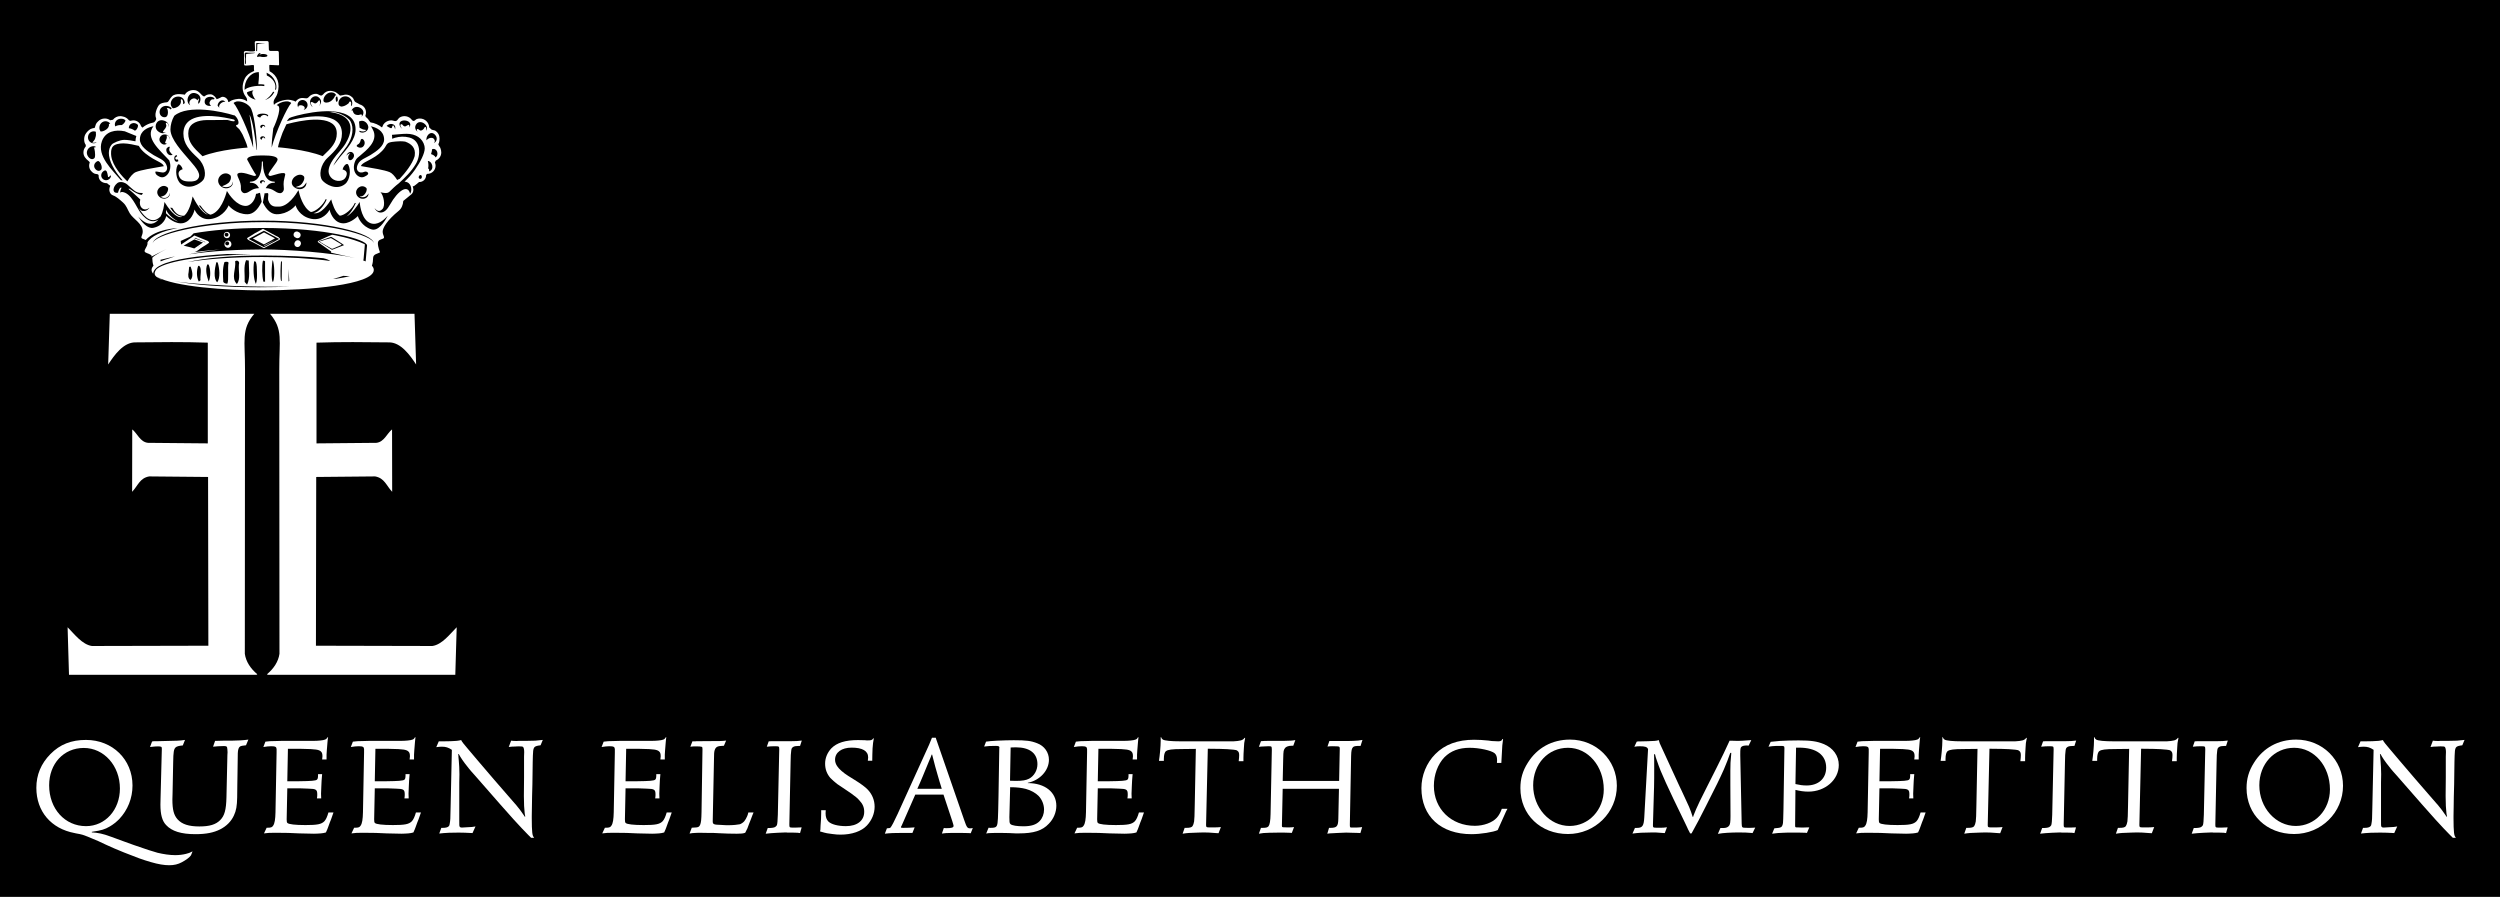 <?xml version="1.0" encoding="utf-8"?>
<!-- Generator: Adobe Illustrator 15.0.0, SVG Export Plug-In . SVG Version: 6.00 Build 0)  -->
<!DOCTYPE svg PUBLIC "-//W3C//DTD SVG 1.1//EN" "http://www.w3.org/Graphics/SVG/1.1/DTD/svg11.dtd">
<svg version="1.1" id="Layer_1" xmlns="http://www.w3.org/2000/svg" xmlns:xlink="http://www.w3.org/1999/xlink" x="0px" y="0px"
	 width="361px" height="129.5px" viewBox="0 0 361 129.5" enable-background="new 0 0 361 129.5" xml:space="preserve">
<rect x="0" y="0" width="361" height="129.5" fill="#808080" stroke="none"/>
<g>
	<defs>
		<path id="SVGID_1_" d="M-36.5-40.395 M-36.598-40.395h425.196v229.606H-36.598V-40.395z"/>
	</defs>
	<clipPath id="SVGID_2_">
		<use xlink:href="#SVGID_1_"  overflow="visible"/>
	</clipPath>
	<g clip-path="url(#SVGID_2_)">
		<defs>
			<rect id="SVGID_3_" x="-36.47" y="-41.015" width="425.22" height="229.62"/>
		</defs>
		<clipPath id="SVGID_4_">
			<use xlink:href="#SVGID_3_"  overflow="visible"/>
		</clipPath>
		<rect x="-36.47" y="-40.395" clip-path="url(#SVGID_4_)" width="425.068" height="229"/>
		<g clip-path="url(#SVGID_4_)">
			<path fill="#FFFFFF" d="M27.58,123.505c-0.228,0.318-0.683,0.66-1.32,1.001c-0.546,0.296-1.115,0.433-1.821,0.433
				c-0.729,0-1.571-0.137-2.663-0.455c-1.184-0.342-2.049-0.66-3.87-1.389c-1.229-0.501-1.707-0.705-2.595-1.115l-1.115-0.523
				l-0.865-0.364l-0.706-0.296c-0.319-0.113-0.546-0.205-0.683-0.25c-0.205-0.068-0.569-0.137-0.956-0.205l-0.205-0.046
				c-3.414-0.637-5.531-3.141-5.531-6.532c0-1.889,0.683-3.505,2.025-4.871c1.389-1.411,3.027-2.048,5.144-2.048
				c3.824,0,6.715,2.822,6.715,6.578c0,1.843-0.683,3.55-1.935,4.87c-0.41,0.41-0.865,0.774-1.343,1.047
				c-0.729,0.433-1.229,0.569-2.458,0.752l-0.137,0.022v0.091h0.114c0.205,0,0.751,0.068,1.161,0.159
				c0.433,0.091,0.797,0.205,1.616,0.501l1.798,0.66c0.341,0.137,0.796,0.296,1.388,0.501c1.707,0.592,2.8,0.956,3.414,1.115
				c0.865,0.204,1.752,0.341,2.549,0.341c0.569,0,1.092-0.068,1.548-0.182c0.387-0.091,0.569-0.159,0.956-0.364L27.58,123.505z
				 M12.103,108.004c-2.914,0-5.007,2.276-5.007,5.395c0,3.392,2.276,5.896,5.326,5.896c2.777,0,4.894-2.345,4.894-5.44
				C17.314,110.576,15.016,108.004,12.103,108.004z"/>
			<path fill="#FFFFFF" d="M35.523,107.617c-0.478,0.046-0.728,0.091-0.865,0.183c-0.205,0.137-0.296,0.455-0.319,0.956
				l-0.045,3.072l-0.023,1.434l-0.022,1.89c-0.023,1.206-0.137,1.912-0.478,2.617c-0.387,0.843-1.07,1.525-1.958,1.98
				c-0.933,0.478-2.026,0.705-3.596,0.705c-2.071,0-3.414-0.432-4.233-1.319c-0.569-0.592-0.819-1.525-0.819-2.959
				c0-0.228,0-0.547,0.022-0.979l0.182-7.056v-0.022c0-0.296-0.068-0.342-0.592-0.342c-0.205,0-0.546,0.023-0.91,0.068l-0.205,0.023
				l0.296-0.797c0.182-0.046,0.296-0.046,0.523-0.046h0.387c0.114,0,0.41-0.022,0.888-0.022c0.865-0.022,1.479-0.046,1.821-0.046
				c0.478-0.022,0.683-0.045,1.138-0.113l-0.319,0.797c-0.546,0.045-0.888,0.136-1.047,0.296c-0.25,0.25-0.319,0.637-0.342,2.139
				l-0.091,4.575c-0.023,0.41-0.023,0.66-0.023,0.774c0,1.502,0.205,2.275,0.751,2.891c0.637,0.705,1.616,1.023,3.141,1.023
				c1.479,0,2.367-0.272,3.005-0.91c0.637-0.637,0.865-1.479,0.91-3.277l0.137-6.146c0-0.183,0.022-0.318,0.022-0.387
				c0-0.296-0.045-0.592-0.068-0.706c-0.046-0.137-0.16-0.182-0.478-0.182c-0.456,0-1.184,0.045-1.548,0.091l0.296-0.842h0.25
				l0.888-0.023h1.161c0.319,0,0.774-0.022,1.343-0.045c0.569-0.046,0.706-0.046,1.161-0.114L35.523,107.617z"/>
			<path fill="#FFFFFF" d="M48.156,117.313l-0.342,0.979l-0.182,0.455l-0.273,0.752c-0.068,0.204-0.114,0.296-0.296,0.705
				c-0.296,0.091-0.364,0.091-0.728,0.137c-0.364,0.022-0.638,0.046-1.001,0.046c-0.41,0-0.888-0.023-2.117-0.046l-1.593-0.068
				c-0.478,0-1.365-0.022-1.889-0.022c-0.706,0-1.184,0.022-1.616,0.091l0.387-0.819h0.16c0.455,0,0.637-0.068,0.773-0.296
				c0.228-0.318,0.319-0.934,0.342-1.935l0.159-8.604v-0.523c-0.023-0.319-0.182-0.41-0.797-0.41c-0.341,0-0.66,0.046-1.115,0.114
				l0.296-0.774c0.296-0.045,0.433-0.045,0.66-0.068l0.888-0.022l0.797-0.022h0.819h3.71c0.728,0,1.457-0.068,1.73-0.183
				c0.182-0.068,0.25-0.137,0.341-0.318h0.114c-0.023,0.068-0.045,0.137-0.045,0.182c0,0.068-0.023,0.228-0.046,0.479l-0.068,0.842
				c-0.023,0.068-0.023,0.41-0.068,0.979v0.41v0.296h-0.638c0.023-0.228,0.046-0.318,0.046-0.455c0-0.364-0.068-0.569-0.228-0.706
				c-0.137-0.137-0.387-0.228-0.706-0.272c-0.228-0.023-0.5-0.046-0.751-0.068c-0.318,0-0.865-0.023-1.639-0.046h-0.592h-1.07
				l-0.091,4.688h1.707c1.729-0.022,2.39-0.068,2.572-0.228c0.114-0.091,0.159-0.273,0.159-0.614v-0.183h0.592l-0.022,0.251
				c-0.045,0.592-0.068,0.751-0.091,1.434c-0.022,0.592-0.045,0.843-0.045,1.139c0,0.228,0,0.363,0.023,0.683h-0.615
				c0.045-0.296,0.045-0.41,0.045-0.569c0-0.705-0.159-0.819-1.251-0.842c-0.342-0.023-0.751-0.023-1.207-0.046H42.67h-1.184
				l-0.091,4.438v0.046c0,0.318,0.023,0.432,0.114,0.523c0.205,0.182,1.093,0.296,2.595,0.296c1.707,0,2.299-0.114,2.731-0.547
				c0.228-0.25,0.41-0.637,0.592-1.274H48.156z"/>
			<path fill="#FFFFFF" d="M60.788,117.313l-0.342,0.979l-0.182,0.455l-0.273,0.752c-0.068,0.204-0.114,0.296-0.296,0.705
				c-0.296,0.091-0.364,0.091-0.728,0.137c-0.364,0.022-0.638,0.046-1.001,0.046c-0.41,0-0.888-0.023-2.117-0.046l-1.593-0.068
				c-0.478,0-1.365-0.022-1.889-0.022c-0.706,0-1.184,0.022-1.616,0.091l0.387-0.819h0.16c0.455,0,0.637-0.068,0.773-0.296
				c0.228-0.318,0.319-0.934,0.342-1.935l0.159-8.604v-0.523c-0.023-0.319-0.182-0.41-0.797-0.41c-0.341,0-0.66,0.046-1.115,0.114
				l0.296-0.774c0.296-0.045,0.433-0.045,0.66-0.068l0.888-0.022l0.797-0.022h0.819h3.71c0.729,0,1.457-0.068,1.73-0.183
				c0.182-0.068,0.25-0.137,0.341-0.318h0.114c-0.023,0.068-0.045,0.137-0.045,0.182c0,0.068-0.023,0.228-0.046,0.479l-0.068,0.842
				c-0.022,0.068-0.022,0.41-0.068,0.979v0.41v0.296h-0.638c0.023-0.228,0.046-0.318,0.046-0.455c0-0.364-0.068-0.569-0.228-0.706
				c-0.137-0.137-0.387-0.228-0.706-0.272c-0.228-0.023-0.501-0.046-0.751-0.068c-0.318,0-0.865-0.023-1.639-0.046H55.28h-1.07
				l-0.091,4.688h1.707c1.729-0.022,2.39-0.068,2.572-0.228c0.114-0.091,0.16-0.273,0.16-0.614v-0.183h0.591l-0.022,0.251
				c-0.045,0.592-0.068,0.751-0.091,1.434c-0.022,0.592-0.045,0.843-0.045,1.139c0,0.228,0,0.363,0.023,0.683h-0.615
				c0.045-0.296,0.045-0.41,0.045-0.569c0-0.705-0.159-0.819-1.251-0.842c-0.342-0.023-0.751-0.023-1.207-0.046h-0.683h-1.184
				l-0.091,4.438v0.046c0,0.318,0.023,0.432,0.114,0.523c0.205,0.182,1.093,0.296,2.595,0.296c1.707,0,2.299-0.114,2.731-0.547
				c0.228-0.25,0.41-0.637,0.592-1.274H60.788z"/>
			<path fill="#FFFFFF" d="M76.698,120.979c-0.091-0.068-0.137-0.137-0.182-0.183c-0.045-0.022-0.205-0.205-0.5-0.501l-0.637-0.66
				c-0.569-0.592-1.525-1.639-3.164-3.505l-3.665-4.188c-0.387-0.41-0.637-0.729-0.796-0.911c-0.137-0.182-0.364-0.455-0.66-0.842
				c-0.159-0.228-0.273-0.364-0.341-0.479c-0.205-0.296-0.364-0.568-0.501-0.819H66.16c0,0.068,0.022,0.092,0.022,0.114
				s0,0.159,0.023,0.387l0.045,0.455c0.045,0.479,0.091,1.229,0.091,1.958l-0.023,1.184v3.801v1.616c0,0.729,0,0.842,0.045,0.933
				c0.046,0.114,0.16,0.16,0.341,0.16h0.023c0.182-0.023,0.433-0.023,0.751-0.046c0.683-0.022,0.774-0.046,1.184-0.114l-0.432,0.956
				c-0.842-0.045-1.434-0.068-2.003-0.068c-0.387,0-0.706,0-1.389,0.023c-0.706,0.045-0.865,0.045-1.411,0.113l0.296-0.819h0.182
				c0.455,0,0.729-0.068,0.888-0.228c0.091-0.091,0.137-0.228,0.159-0.455c0.068-0.41,0.091-0.569,0.114-2.253l0.182-8.331
				c-0.5-0.341-0.888-0.455-1.434-0.455c-0.228,0-0.5,0.022-0.819,0.068l0.364-0.842h0.228h0.501c0.683,0,1.297-0.023,1.866-0.068
				c0.296-0.046,0.387-0.046,0.637-0.114c0.046,0.091,0.091,0.159,0.114,0.205c0.091,0.159,0.182,0.25,0.842,1.047l1.502,1.775
				l2.276,2.663l1.935,2.23l1.047,1.206c0.091,0.091,0.25,0.273,0.478,0.569c0.182,0.228,0.296,0.387,0.341,0.433
				c0.136,0.182,0.364,0.501,0.546,0.773l0.091,0.159l0.091-0.022c-0.045-0.205-0.068-0.273-0.091-0.501
				c-0.068-0.637-0.114-1.274-0.114-2.412v-0.159l0.023-2.55v-3.027l0.022-0.66c0-0.387-0.068-0.637-0.159-0.728
				c-0.068-0.068-0.182-0.092-0.569-0.092c-0.182,0-0.364,0-0.546,0.023c-0.433,0-0.569,0.022-0.956,0.068l0.341-0.911
				c0.296,0.023,0.364,0.046,0.774,0.046c0.137,0,0.25,0,0.387-0.022h1.138c1.047,0,1.366-0.023,2.276-0.137l-0.319,0.773
				l-0.114,0.023l-0.182,0.022c-0.364,0.068-0.523,0.137-0.637,0.296c-0.068,0.113-0.114,0.25-0.137,0.455
				c-0.023,0.387-0.068,0.934-0.068,1.616l-0.022,1.616l-0.023,1.639l-0.045,1.707l-0.023,1.524l-0.022,1.298v0.341
				c0,0.888,0.022,1.73,0.068,2.049c0.046,0.387,0.091,0.546,0.273,0.774H76.698z"/>
			<path fill="#FFFFFF" d="M97,117.313l-0.342,0.979l-0.182,0.455l-0.273,0.752c-0.068,0.204-0.114,0.296-0.296,0.705
				c-0.296,0.091-0.364,0.091-0.728,0.137c-0.364,0.022-0.638,0.046-1.001,0.046c-0.41,0-0.888-0.023-2.117-0.046l-1.593-0.068
				c-0.478,0-1.365-0.022-1.889-0.022c-0.706,0-1.184,0.022-1.616,0.091l0.387-0.819h0.16c0.455,0,0.637-0.068,0.773-0.296
				c0.228-0.318,0.319-0.934,0.342-1.935l0.159-8.604v-0.523c-0.023-0.319-0.182-0.41-0.797-0.41c-0.341,0-0.66,0.046-1.115,0.114
				l0.296-0.774c0.296-0.045,0.433-0.045,0.66-0.068l0.888-0.022l0.797-0.022h0.819h3.71c0.728,0,1.457-0.068,1.73-0.183
				c0.182-0.068,0.25-0.137,0.341-0.318h0.114c-0.023,0.068-0.045,0.137-0.045,0.182c0,0.068-0.023,0.228-0.046,0.479l-0.068,0.842
				c-0.023,0.068-0.023,0.41-0.068,0.979v0.41v0.296h-0.638c0.023-0.228,0.046-0.318,0.046-0.455c0-0.364-0.068-0.569-0.228-0.706
				c-0.137-0.137-0.387-0.228-0.706-0.272c-0.228-0.023-0.5-0.046-0.751-0.068c-0.318,0-0.865-0.023-1.639-0.046h-0.592h-1.07
				l-0.091,4.688h1.707c1.729-0.022,2.39-0.068,2.572-0.228c0.114-0.091,0.159-0.273,0.159-0.614v-0.183h0.592l-0.022,0.251
				c-0.045,0.592-0.068,0.751-0.091,1.434c-0.022,0.592-0.045,0.843-0.045,1.139c0,0.228,0,0.363,0.023,0.683H94.61
				c0.045-0.296,0.045-0.41,0.045-0.569c0-0.705-0.159-0.819-1.251-0.842c-0.342-0.023-0.751-0.023-1.207-0.046h-0.683h-1.184
				l-0.091,4.438v0.046c0,0.318,0.023,0.432,0.114,0.523c0.205,0.182,1.093,0.296,2.595,0.296c1.707,0,2.299-0.114,2.731-0.547
				c0.228-0.25,0.41-0.637,0.592-1.274H97z"/>
			<path fill="#FFFFFF" d="M99.891,119.521c0.637-0.022,0.796-0.046,0.956-0.114c0.114-0.068,0.182-0.137,0.25-0.296
				c0.137-0.341,0.182-0.728,0.205-1.866l0.137-9.059v-0.022c0-0.205-0.023-0.273-0.091-0.319c-0.114-0.045-0.387-0.068-0.751-0.068
				s-0.569,0-0.911,0.046l0.296-0.773h0.114h0.296l0.182-0.023h0.546c1.593,0,1.844,0,2.891-0.022
				c0.41-0.022,0.523-0.022,0.842-0.068l-0.319,0.751l-0.318,0.022c-0.478,0.023-0.66,0.092-0.82,0.251
				c-0.091,0.091-0.159,0.228-0.205,0.387c-0.068,0.25-0.091,0.501-0.091,1.252l-0.182,8.968v0.046c0,0.409,0.16,0.478,1.116,0.5
				l0.842,0.046h0.342c0.637,0,1.297-0.068,1.616-0.137c0.205-0.068,0.478-0.25,0.637-0.433c0.137-0.159,0.296-0.455,0.41-0.705
				c0.068-0.159,0.114-0.273,0.182-0.569h0.751c-0.023,0.068-0.023,0.068-0.046,0.114c-0.022,0.022-0.045,0.113-0.114,0.272
				l-0.068,0.183l-0.182,0.478l-0.25,0.638l-0.228,0.614c-0.137,0.296-0.182,0.387-0.319,0.638
				c-0.319,0.113-0.569,0.137-1.207,0.137c-0.773,0-1.729-0.023-2.48-0.068l-0.934-0.046h-0.728l-1.343-0.022
				c-0.114,0-0.296,0.022-0.523,0.022c-0.387,0.022-0.478,0.022-0.819,0.091L99.891,119.521z"/>
			<path fill="#FFFFFF" d="M115.527,120.295c-0.159-0.022-0.273-0.045-0.364-0.045c-0.045,0-0.273,0-0.728-0.023h-0.751
				c-0.068-0.022-0.16-0.022-0.25-0.022c-0.296,0-0.66,0.022-1.138,0.046c-0.865,0.045-1.07,0.068-1.73,0.137l0.296-0.82
				c0.592,0,0.842-0.045,1.047-0.136c0.114-0.068,0.205-0.16,0.273-0.273c0.068-0.183,0.114-0.66,0.137-1.502l0.205-9.446
				c0-0.25-0.022-0.341-0.068-0.387c-0.068-0.046-0.159-0.068-0.523-0.068c-0.432,0-0.819,0.022-1.206,0.068l0.273-0.773
				c0.182-0.023,0.478-0.023,0.683-0.023h0.046h0.364h0.933h1.184c0.751,0,0.956-0.022,1.57-0.091l-0.25,0.773h-0.136
				c-0.41,0-0.683,0.046-0.842,0.137c-0.091,0.046-0.159,0.114-0.228,0.228c-0.023,0.092-0.068,0.183-0.068,0.296
				c-0.045,0.296-0.091,0.888-0.091,1.639l-0.182,8.945v0.183c0,0.318,0.045,0.364,0.387,0.364h0.615l0.592-0.023h0.182
				L115.527,120.295z"/>
			<path fill="#FFFFFF" d="M119.237,116.995c-0.023,0.25-0.023,0.341-0.023,0.455c0,0.523,0.137,0.91,0.41,1.184
				c0.433,0.409,1.389,0.66,2.526,0.66c1.639,0,2.641-0.797,2.641-2.071c0-0.638-0.205-1.139-0.729-1.685
				c-0.159-0.182-0.319-0.342-0.478-0.455c-0.137-0.114-0.341-0.273-0.66-0.501c-0.318-0.205-0.5-0.341-0.569-0.387l-0.911-0.614
				c-0.25-0.159-0.432-0.296-0.546-0.364c-0.387-0.296-0.706-0.592-1.001-0.888c-0.501-0.592-0.751-1.252-0.751-2.071
				c0-0.797,0.319-1.57,0.888-2.186c0.797-0.819,2.026-1.206,3.87-1.206c0.182,0,0.25,0,1.001,0.022l0.228,0.023h0.205
				c0.478,0,0.592-0.046,0.774-0.296h0.068c-0.091,0.478-0.136,0.796-0.182,1.456c-0.022,0.66-0.045,1.139-0.045,1.775h-0.637
				c0.022-0.25,0.045-0.341,0.045-0.478c0-0.934-0.819-1.411-2.39-1.411c-1.434,0-2.39,0.683-2.39,1.752
				c0,0.319,0.114,0.638,0.296,0.911c0.273,0.433,0.911,0.979,1.593,1.411l0.911,0.568c0.956,0.592,1.57,1.048,1.935,1.435
				c0.637,0.683,0.979,1.524,0.979,2.458c0,0.979-0.41,1.957-1.115,2.709c-0.796,0.842-2.162,1.319-3.801,1.319
				c-0.364,0-0.751-0.022-1.207-0.091c-0.592-0.068-0.888-0.113-1.57-0.318l-0.182-0.046c0.022-0.113,0.022-0.228,0.045-0.272
				c0-0.068,0-0.251,0.023-0.569l0.068-0.979c0-0.183,0.023-0.479,0.023-0.843v-0.409H119.237z"/>
			<path fill="#FFFFFF" d="M140.177,120.318l-0.364-0.023l-1.115-0.022h-1.229c-0.91,0.022-0.979,0.022-1.457,0.091l0.273-0.797
				c0.182,0.023,0.25,0.023,0.341,0.023c0.819,0,1.07-0.091,1.07-0.342c0-0.068-0.045-0.205-0.159-0.592l-1.297-3.915h-4.074
				l-1.958,4.462l-0.091,0.159c0,0.022-0.023,0.068-0.023,0.091c0,0.068,0.068,0.091,0.319,0.091c0.478,0,1.184-0.022,1.661-0.068
				l-0.318,0.797h-0.729h-0.569c-1.229,0-1.935,0.022-2.686,0.114l0.296-0.774c0.091,0,0.16-0.022,0.205-0.022
				c0.182,0,0.25-0.023,0.318-0.091c0.137-0.137,0.592-1.002,1.024-1.958l4.552-10.015c0.228-0.523,0.273-0.638,0.41-1.002h0.546
				c0.022,0.068,0.045,0.137,0.045,0.16c0.023,0.068,0.068,0.228,0.159,0.455l3.892,11.244c0.387,1.115,0.456,1.229,0.911,1.229
				c0.114,0,0.182-0.022,0.341-0.046L140.177,120.318z M135.875,113.513c-0.068-0.159-0.228-0.751-0.523-1.753
				c-0.273-0.933-0.41-1.457-0.433-1.57c-0.045-0.159-0.136-0.479-0.25-0.956l-0.068-0.273h-0.068
				c-0.114,0.319-0.137,0.388-0.387,0.956l-0.91,2.208c-0.341,0.819-0.455,1.069-0.774,1.775h3.528
				C135.944,113.74,135.898,113.604,135.875,113.513z"/>
			<path fill="#FFFFFF" d="M142.749,119.521c0.114,0.022,0.182,0.022,0.228,0.022c0.478,0,0.706-0.045,0.819-0.137
				c0.25-0.182,0.296-0.546,0.341-2.299l0.046-2.116l0.114-6.942l0.022-0.091c0-0.205-0.136-0.251-0.592-0.251
				c-0.592,0-1.206,0.023-1.616,0.092l0.273-0.706c0.523-0.068,0.683-0.091,1.57-0.137c1.252-0.045,1.479-0.068,2.436-0.068
				c1.821,0,2.504,0.092,3.369,0.433c1.047,0.387,1.707,1.32,1.707,2.39c0,1.548-1.32,2.982-3.05,3.323v0.046
				c2.481,0,4.12,1.32,4.12,3.277c0,0.91-0.387,1.89-1.092,2.595c-0.934,1.002-2.185,1.389-4.325,1.389h-0.455l-0.979-0.046
				c-0.5-0.022-0.865-0.022-1.229-0.022c-0.433,0-1.115,0-1.457,0.022c-0.25,0-0.342,0.023-0.592,0.068L142.749,119.521z
				 M145.753,117.974v0.068c0,0.205,0.023,0.501,0.023,0.637c0.022,0.16,0.045,0.229,0.136,0.319
				c0.205,0.205,0.956,0.318,1.867,0.318c1.115,0,1.843-0.228,2.344-0.751c0.41-0.433,0.637-1.024,0.637-1.661
				c0-0.729-0.296-1.457-0.796-1.98c-0.41-0.41-1.07-0.797-1.821-1.002c-0.615-0.159-1.298-0.25-2.276-0.25L145.753,117.974z
				 M146.687,112.762c0.933,0,1.479-0.092,1.912-0.319c0.728-0.387,1.206-1.206,1.206-2.094c0-1.57-1.115-2.436-3.118-2.436
				c-0.182,0-0.432,0-0.751,0.023l-0.091,4.802C146.231,112.762,146.391,112.762,146.687,112.762z"/>
			<path fill="#FFFFFF" d="M165.191,117.313l-0.342,0.979l-0.182,0.455l-0.273,0.752c-0.068,0.204-0.114,0.296-0.296,0.705
				c-0.296,0.091-0.364,0.091-0.728,0.137c-0.364,0.022-0.638,0.046-1.001,0.046c-0.41,0-0.888-0.023-2.117-0.046l-1.593-0.068
				c-0.478,0-1.365-0.022-1.889-0.022c-0.706,0-1.184,0.022-1.616,0.091l0.387-0.819h0.16c0.455,0,0.637-0.068,0.773-0.296
				c0.228-0.318,0.319-0.934,0.342-1.935l0.159-8.604v-0.523c-0.023-0.319-0.182-0.41-0.797-0.41c-0.341,0-0.66,0.046-1.115,0.114
				l0.296-0.774c0.296-0.045,0.433-0.045,0.66-0.068l0.888-0.022l0.797-0.022h0.819h3.71c0.729,0,1.457-0.068,1.73-0.183
				c0.182-0.068,0.25-0.137,0.341-0.318h0.114c-0.023,0.068-0.045,0.137-0.045,0.182c0,0.068-0.023,0.228-0.046,0.479l-0.068,0.842
				c-0.022,0.068-0.022,0.41-0.068,0.979v0.41v0.296h-0.638c0.023-0.228,0.046-0.318,0.046-0.455c0-0.364-0.068-0.569-0.228-0.706
				c-0.137-0.137-0.387-0.228-0.706-0.272c-0.228-0.023-0.501-0.046-0.751-0.068c-0.318,0-0.865-0.023-1.639-0.046h-0.592h-1.07
				l-0.091,4.688h1.707c1.729-0.022,2.39-0.068,2.572-0.228c0.114-0.091,0.16-0.273,0.16-0.614v-0.183h0.591l-0.022,0.251
				c-0.045,0.592-0.068,0.751-0.091,1.434c-0.022,0.592-0.045,0.843-0.045,1.139c0,0.228,0,0.363,0.023,0.683h-0.615
				c0.045-0.296,0.045-0.41,0.045-0.569c0-0.705-0.159-0.819-1.251-0.842c-0.342-0.023-0.751-0.023-1.207-0.046h-0.683h-1.184
				l-0.091,4.438v0.046c0,0.318,0.023,0.432,0.114,0.523c0.205,0.182,1.093,0.296,2.595,0.296c1.707,0,2.299-0.114,2.731-0.547
				c0.228-0.25,0.41-0.637,0.592-1.274H165.191z"/>
			<path fill="#FFFFFF" d="M175.957,120.318l-0.387-0.023c-0.729-0.068-1.32-0.091-1.752-0.091c-0.16,0-0.433,0-0.82,0.022
				c-1.32,0.046-1.479,0.046-2.23,0.16l0.296-0.843h0.16h0.045c0.546,0,0.796-0.068,0.933-0.25c0.091-0.137,0.182-0.387,0.228-0.683
				c0.045-0.433,0.068-0.797,0.091-2.367l0.159-8.104l-1.98,0.023c-1.479,0-2.048,0.091-2.321,0.296
				c-0.205,0.136-0.319,0.546-0.319,1.138v0.273h-0.706c0.114-0.706,0.25-2.095,0.25-2.891v-0.523h0.068
				c0.045,0.159,0.114,0.25,0.25,0.341c0.273,0.159,1.161,0.251,2.572,0.251h6.646h0.979c0.455-0.023,0.797-0.068,1.07-0.137
				c0.228-0.068,0.409-0.183,0.523-0.364h0.091c-0.068,0.296-0.091,0.433-0.137,0.751c0,0.182-0.022,0.387-0.045,0.66
				c-0.046,0.683-0.068,1.206-0.068,1.479v0.478h-0.684c0.046-0.387,0.068-0.66,0.068-0.864c0-0.319-0.068-0.501-0.228-0.615
				c-0.113-0.113-0.296-0.159-0.592-0.182c-0.592-0.068-1.161-0.091-1.957-0.114l-1.752-0.022l-0.25,10.971v0.068
				c0,0.273,0.068,0.318,0.41,0.318h0.66h0.068c0.319,0,0.524,0,1.002-0.045L175.957,120.318z"/>
			<path fill="#FFFFFF" d="M196.442,120.295l-0.387-0.022l-0.865-0.022c-0.342-0.023-0.592-0.023-0.797-0.023
				c-0.204,0-0.272,0-1.138,0.046c-0.683,0.046-1.115,0.068-1.274,0.068c-0.068,0.022-0.183,0.022-0.319,0.046l0.251-0.843h0.137
				c1.001,0,1.184-0.205,1.206-1.343l0.091-4.302h-8.126l-0.113,5.326v0.022c0,0.068,0.022,0.114,0.022,0.137
				c0.046,0.068,0.114,0.091,0.729,0.091c0.569,0,0.683,0,1.002-0.045l-0.319,0.842c-0.159,0-0.272-0.022-0.364-0.022
				c-0.387-0.023-0.979-0.023-1.524-0.023c-0.364,0-0.66,0-1.366,0.023c-0.819,0.022-0.979,0.045-1.502,0.137l0.296-0.843h0.137
				c0.614,0,0.773-0.045,0.956-0.228c0.182-0.25,0.273-0.773,0.296-1.753l0.182-9.195v-0.113c0-0.273-0.022-0.387-0.068-0.433
				c-0.045-0.046-0.113-0.068-0.409-0.068c-0.137,0-0.296,0.022-0.479,0.022c-0.568,0.023-0.614,0.023-0.91,0.068l0.296-0.819
				c0.273-0.022,0.638-0.045,1.093-0.045h0.137h0.387h0.523h1.184c1.024-0.023,1.138-0.023,1.639-0.114l-0.296,0.819h-0.228
				c-0.433,0-0.751,0.114-0.934,0.296c-0.113,0.137-0.182,0.273-0.228,0.455c-0.045,0.319-0.045,0.41-0.068,1.252l-0.068,3.073
				h8.148l0.092-4.689c0-0.136-0.023-0.204-0.092-0.25c-0.067-0.046-0.409-0.068-1.023-0.068c-0.296,0-0.388,0.022-0.66,0.046
				l0.272-0.797h0.296h0.888h0.774c0.478,0,1.001,0,1.479-0.022c0.637-0.023,0.819-0.046,1.343-0.137l-0.273,0.864h-0.137
				c-0.614,0-0.819,0.046-0.956,0.183c-0.182,0.205-0.25,0.455-0.272,1.274l-0.183,9.833v0.045c0,0.433,0,0.456,0.319,0.456h0.592
				c0.341-0.023,0.546-0.023,0.66-0.046c0.045,0,0.113,0,0.204-0.022L196.442,120.295z"/>
			<path fill="#FFFFFF" d="M217.678,116.79c-0.182,0.342-0.25,0.455-0.409,0.842l-1.002,2.23c-0.614,0.296-2.48,0.592-3.778,0.592
				c-4.438,0-7.237-2.571-7.237-6.646c0-1.821,0.728-3.642,2.003-4.917c1.365-1.388,3.231-2.071,5.599-2.071
				c0.614,0,1.435,0.046,2.049,0.114l0.478,0.068c0.228,0.022,0.683,0.046,0.979,0.046c0.342,0,0.524-0.114,0.592-0.342h0.092
				c-0.046,0.318-0.092,0.683-0.114,0.956l-0.137,2.504h-0.637c0.022-0.205,0.022-0.296,0.022-0.41c0-0.455-0.114-0.773-0.342-0.979
				c-0.478-0.41-2.23-0.797-3.618-0.797c-1.548,0-2.731,0.455-3.643,1.366c-0.955,1.001-1.524,2.526-1.524,4.119
				c0,3.346,2.504,5.781,5.918,5.781c1.252,0,2.526-0.455,3.163-1.16c0.296-0.319,0.523-0.729,0.729-1.298H217.678z"/>
			<path fill="#FFFFFF" d="M226.418,120.432c-3.983,0-6.874-2.8-6.874-6.623c0-1.343,0.319-2.481,1.07-3.665
				c1.343-2.162,3.505-3.346,6.1-3.346c3.778,0,6.76,2.937,6.76,6.669C233.474,117.313,230.333,120.432,226.418,120.432z
				 M226.418,107.981c-2.868,0-5.03,2.321-5.03,5.417c0,3.232,2.367,5.872,5.258,5.872c2.777,0,4.939-2.321,4.939-5.28
				C231.585,110.622,229.309,107.981,226.418,107.981z"/>
			<path fill="#FFFFFF" d="M253.07,120.295c-0.114,0-0.205-0.022-0.25-0.022c-0.364-0.046-1.024-0.068-1.821-0.068
				c-0.478,0-0.979,0.022-1.525,0.046c-0.683,0.045-0.864,0.068-1.411,0.159l0.364-0.843h0.479c0.387-0.022,0.614-0.113,0.796-0.363
				c0.137-0.205,0.183-0.547,0.183-1.366l-0.022-4.529v-1.024v-1.001c0-0.956,0.022-1.32,0.113-2.254l0.022-0.318h-0.136
				c-0.046,0.091-0.068,0.182-0.092,0.228c-0.113,0.387-0.523,1.411-0.842,2.162c-0.523,1.184-1.161,2.504-2.641,5.395
				c-0.864,1.729-1.115,2.185-2.025,3.847h-0.205c-0.113-0.25-0.228-0.433-0.296-0.569c-0.022-0.091-0.204-0.433-0.5-1.069
				l-1.662-3.438c-0.819-1.729-1.365-2.913-1.798-3.96c-0.205-0.523-0.387-1.002-0.546-1.479c-0.137-0.387-0.183-0.523-0.273-0.91
				h-0.137c0.022,0.568,0.022,0.979,0.022,2.003c0,1.093,0,1.798-0.022,2.731l-0.159,5.417v0.045c0,0.137,0,0.228,0.022,0.273
				c0.046,0.137,0.114,0.137,0.979,0.137c0.433,0,0.592,0,1.024-0.068l-0.318,0.842l-0.342-0.022l-0.933-0.068h-0.66
				c-1.07,0-1.912,0.046-2.731,0.159l0.364-0.819h0.272c0.797,0,1.002-0.273,1.07-1.502l0.546-9.878
				c-0.137-0.319-0.433-0.41-1.206-0.41c-0.296,0-0.455,0.022-0.773,0.068l0.341-0.729c0.159-0.045,0.205-0.045,0.41-0.045h0.272
				l0.956-0.023c0.342-0.022,0.66-0.022,0.956-0.045c0.273-0.023,0.364-0.046,0.592-0.114c0.068,0.25,0.114,0.342,0.137,0.455
				l2.845,6.191l0.296,0.614l0.569,1.229l0.523,1.138c0.159,0.387,0.387,0.956,0.523,1.457h0.068l0.068-0.228
				c0.114-0.296,0.25-0.592,0.364-0.888c0.296-0.706,0.614-1.32,1.525-3.142l1.434-2.845c0.705-1.389,1.389-2.822,1.775-3.688
				l0.091-0.205h0.296l0.865,0.023h0.068c0.137,0,0.341,0,0.66-0.023c0.478-0.022,0.796-0.045,0.933-0.068
				c0.068,0,0.183,0,0.318-0.022l-0.387,0.797c-0.113-0.022-0.159-0.022-0.25-0.022c-0.387,0-0.638,0.067-0.774,0.182
				c-0.159,0.114-0.182,0.342-0.182,1.069v0.183l0.205,9.855c0.022,0.273,0.022,0.364,0.045,0.409
				c0.046,0.137,0.137,0.183,0.364,0.183l0.638,0.022l0.614-0.022l0.296-0.022L253.07,120.295z"/>
			<path fill="#FFFFFF" d="M260.923,120.272c-0.114-0.022-0.205-0.022-0.273-0.022c-0.296-0.023-1.115-0.023-2.094-0.023
				c-0.296,0-0.66,0-1.002,0.023c-0.729,0.022-0.979,0.045-1.661,0.137l0.318-0.774l0.159-0.022
				c0.638-0.046,0.819-0.091,0.956-0.296c0.068-0.114,0.114-0.296,0.137-0.455c0.022-0.205,0.046-0.774,0.068-1.98l0.137-8.786
				v-0.045c0-0.296-0.046-0.319-0.592-0.319h-0.569c-0.546,0.023-0.705,0.046-1.138,0.114l0.318-0.706l0.228-0.022
				c0.797-0.091,1.343-0.137,2.367-0.159c0.569-0.022,1.002-0.022,1.434-0.022c1.799,0,2.687,0.137,3.619,0.523
				c1.366,0.546,2.186,1.707,2.186,3.027c0,2.139-1.958,3.847-4.394,3.847c-0.637,0-1.229-0.092-1.866-0.251l-0.045,5.099v0.046
				c0,0.272,0.022,0.272,0.409,0.272l0.638,0.023l0.683-0.023h0.318L260.923,120.272z M260.877,113.422
				c1.707,0,2.822-1.002,2.822-2.572c0-1.844-1.434-2.891-3.938-2.891h-0.41l-0.091,5.258
				C259.853,113.354,260.308,113.422,260.877,113.422z"/>
			<path fill="#FFFFFF" d="M278.062,117.313l-0.341,0.979l-0.183,0.455l-0.272,0.752c-0.068,0.204-0.114,0.296-0.296,0.705
				c-0.296,0.091-0.364,0.091-0.729,0.137c-0.364,0.022-0.638,0.046-1.002,0.046c-0.409,0-0.888-0.023-2.116-0.046l-1.594-0.068
				c-0.478,0-1.365-0.022-1.889-0.022c-0.706,0-1.184,0.022-1.616,0.091l0.387-0.819h0.159c0.455,0,0.638-0.068,0.774-0.296
				c0.228-0.318,0.318-0.934,0.341-1.935l0.159-8.604v-0.523c-0.022-0.319-0.182-0.41-0.796-0.41c-0.342,0-0.66,0.046-1.115,0.114
				l0.296-0.774c0.296-0.045,0.433-0.045,0.66-0.068l0.888-0.022l0.796-0.022h0.819h3.71c0.729,0,1.457-0.068,1.73-0.183
				c0.182-0.068,0.25-0.137,0.341-0.318h0.114c-0.022,0.068-0.046,0.137-0.046,0.182c0,0.068-0.022,0.228-0.045,0.479l-0.068,0.842
				c-0.023,0.068-0.023,0.41-0.068,0.979v0.41v0.296h-0.638c0.023-0.228,0.046-0.318,0.046-0.455c0-0.364-0.068-0.569-0.228-0.706
				c-0.137-0.137-0.387-0.228-0.706-0.272c-0.228-0.023-0.5-0.046-0.751-0.068c-0.318,0-0.865-0.023-1.639-0.046h-0.592h-1.069
				l-0.092,4.688h1.707c1.73-0.022,2.391-0.068,2.572-0.228c0.114-0.091,0.159-0.273,0.159-0.614v-0.183h0.592l-0.022,0.251
				c-0.046,0.592-0.068,0.751-0.091,1.434c-0.023,0.592-0.046,0.843-0.046,1.139c0,0.228,0,0.363,0.022,0.683h-0.614
				c0.046-0.296,0.046-0.41,0.046-0.569c0-0.705-0.159-0.819-1.252-0.842c-0.342-0.023-0.751-0.023-1.206-0.046h-0.684h-1.184
				l-0.091,4.438v0.046c0,0.318,0.022,0.432,0.114,0.523c0.204,0.182,1.092,0.296,2.595,0.296c1.707,0,2.299-0.114,2.731-0.547
				c0.228-0.25,0.409-0.637,0.592-1.274H278.062z"/>
			<path fill="#FFFFFF" d="M288.827,120.318l-0.387-0.023c-0.729-0.068-1.32-0.091-1.753-0.091c-0.159,0-0.433,0-0.819,0.022
				c-1.32,0.046-1.479,0.046-2.23,0.16l0.296-0.843h0.159h0.046c0.546,0,0.797-0.068,0.933-0.25
				c0.092-0.137,0.183-0.387,0.229-0.683c0.045-0.433,0.067-0.797,0.091-2.367l0.159-8.104l-1.98,0.023
				c-1.479,0-2.048,0.091-2.321,0.296c-0.205,0.136-0.318,0.546-0.318,1.138v0.273h-0.706c0.114-0.706,0.25-2.095,0.25-2.891v-0.523
				h0.068c0.046,0.159,0.114,0.25,0.251,0.341c0.272,0.159,1.16,0.251,2.571,0.251h6.646h0.979c0.455-0.023,0.797-0.068,1.07-0.137
				c0.228-0.068,0.409-0.183,0.523-0.364h0.091c-0.068,0.296-0.091,0.433-0.137,0.751c0,0.182-0.022,0.387-0.045,0.66
				c-0.046,0.683-0.068,1.206-0.068,1.479v0.478h-0.684c0.046-0.387,0.068-0.66,0.068-0.864c0-0.319-0.068-0.501-0.228-0.615
				c-0.113-0.113-0.296-0.159-0.592-0.182c-0.592-0.068-1.16-0.091-1.957-0.114l-1.753-0.022l-0.25,10.971v0.068
				c0,0.273,0.068,0.318,0.409,0.318h0.66h0.068c0.319,0,0.523,0,1.002-0.045L288.827,120.318z"/>
			<path fill="#FFFFFF" d="M299.548,120.295c-0.159-0.022-0.273-0.045-0.364-0.045c-0.045,0-0.272,0-0.729-0.023h-0.751
				c-0.068-0.022-0.159-0.022-0.25-0.022c-0.296,0-0.66,0.022-1.138,0.046c-0.865,0.045-1.07,0.068-1.73,0.137l0.296-0.82
				c0.592,0,0.843-0.045,1.047-0.136c0.114-0.068,0.205-0.16,0.273-0.273c0.068-0.183,0.114-0.66,0.137-1.502l0.205-9.446
				c0-0.25-0.023-0.341-0.068-0.387c-0.068-0.046-0.159-0.068-0.523-0.068c-0.433,0-0.819,0.022-1.207,0.068l0.273-0.773
				c0.183-0.023,0.478-0.023,0.683-0.023h0.046h0.364h0.933h1.184c0.751,0,0.956-0.022,1.571-0.091l-0.251,0.773h-0.137
				c-0.409,0-0.683,0.046-0.842,0.137c-0.091,0.046-0.159,0.114-0.228,0.228c-0.022,0.092-0.068,0.183-0.068,0.296
				c-0.046,0.296-0.091,0.888-0.091,1.639L298,118.952v0.183c0,0.318,0.046,0.364,0.387,0.364h0.615l0.592-0.023h0.182
				L299.548,120.295z"/>
			<path fill="#FFFFFF" d="M310.724,120.318l-0.387-0.023c-0.729-0.068-1.32-0.091-1.753-0.091c-0.159,0-0.433,0-0.819,0.022
				c-1.32,0.046-1.479,0.046-2.23,0.16l0.296-0.843h0.159h0.046c0.546,0,0.797-0.068,0.933-0.25
				c0.092-0.137,0.183-0.387,0.229-0.683c0.045-0.433,0.067-0.797,0.091-2.367l0.159-8.104l-1.98,0.023
				c-1.479,0-2.048,0.091-2.321,0.296c-0.205,0.136-0.318,0.546-0.318,1.138v0.273h-0.706c0.114-0.706,0.25-2.095,0.25-2.891v-0.523
				h0.068c0.046,0.159,0.114,0.25,0.251,0.341c0.272,0.159,1.16,0.251,2.571,0.251h6.646h0.979c0.455-0.023,0.797-0.068,1.07-0.137
				c0.228-0.068,0.409-0.183,0.523-0.364h0.091c-0.068,0.296-0.091,0.433-0.137,0.751c0,0.182-0.022,0.387-0.045,0.66
				c-0.046,0.683-0.068,1.206-0.068,1.479v0.478h-0.684c0.046-0.387,0.068-0.66,0.068-0.864c0-0.319-0.068-0.501-0.228-0.615
				c-0.113-0.113-0.296-0.159-0.592-0.182c-0.592-0.068-1.16-0.091-1.957-0.114l-1.753-0.022l-0.25,10.971v0.068
				c0,0.273,0.068,0.318,0.409,0.318h0.66h0.068c0.319,0,0.523,0,1.002-0.045L310.724,120.318z"/>
			<path fill="#FFFFFF" d="M321.443,120.295c-0.159-0.022-0.273-0.045-0.364-0.045c-0.045,0-0.272,0-0.729-0.023H319.6
				c-0.068-0.022-0.159-0.022-0.25-0.022c-0.296,0-0.66,0.022-1.138,0.046c-0.865,0.045-1.07,0.068-1.73,0.137l0.296-0.82
				c0.592,0,0.843-0.045,1.047-0.136c0.114-0.068,0.205-0.16,0.273-0.273c0.068-0.183,0.114-0.66,0.137-1.502l0.205-9.446
				c0-0.25-0.023-0.341-0.068-0.387c-0.068-0.046-0.159-0.068-0.523-0.068c-0.433,0-0.819,0.022-1.207,0.068l0.273-0.773
				c0.182-0.023,0.478-0.023,0.683-0.023h0.046h0.364h0.933h1.184c0.751,0,0.956-0.022,1.571-0.091l-0.251,0.773h-0.137
				c-0.409,0-0.683,0.046-0.842,0.137c-0.091,0.046-0.159,0.114-0.228,0.228c-0.022,0.092-0.068,0.183-0.068,0.296
				c-0.046,0.296-0.091,0.888-0.091,1.639l-0.183,8.945v0.183c0,0.318,0.046,0.364,0.388,0.364h0.614l0.592-0.023h0.182
				L321.443,120.295z"/>
			<path fill="#FFFFFF" d="M331.276,120.432c-3.983,0-6.874-2.8-6.874-6.623c0-1.343,0.319-2.481,1.07-3.665
				c1.343-2.162,3.505-3.346,6.1-3.346c3.778,0,6.76,2.937,6.76,6.669C338.332,117.313,335.191,120.432,331.276,120.432z
				 M331.276,107.981c-2.868,0-5.03,2.321-5.03,5.417c0,3.232,2.367,5.872,5.258,5.872c2.777,0,4.939-2.321,4.939-5.28
				C336.443,110.622,334.167,107.981,331.276,107.981z"/>
			<path fill="#FFFFFF" d="M354.197,120.979c-0.092-0.068-0.137-0.137-0.183-0.183c-0.046-0.022-0.205-0.205-0.501-0.501
				l-0.637-0.66c-0.569-0.592-1.525-1.639-3.164-3.505l-3.664-4.188c-0.388-0.41-0.638-0.729-0.797-0.911
				c-0.137-0.182-0.364-0.455-0.66-0.842c-0.159-0.228-0.273-0.364-0.342-0.479c-0.204-0.296-0.364-0.568-0.5-0.819h-0.092
				c0,0.068,0.023,0.092,0.023,0.114s0,0.159,0.022,0.387l0.046,0.455c0.045,0.479,0.091,1.229,0.091,1.958l-0.022,1.184v3.801
				v1.616c0,0.729,0,0.842,0.045,0.933c0.046,0.114,0.159,0.16,0.342,0.16h0.022c0.183-0.023,0.433-0.023,0.751-0.046
				c0.683-0.022,0.774-0.046,1.184-0.114l-0.433,0.956c-0.842-0.045-1.434-0.068-2.003-0.068c-0.387,0-0.705,0-1.388,0.023
				c-0.706,0.045-0.865,0.045-1.411,0.113l0.295-0.819h0.183c0.455,0,0.729-0.068,0.888-0.228c0.091-0.091,0.137-0.228,0.159-0.455
				c0.068-0.41,0.091-0.569,0.114-2.253l0.182-8.331c-0.501-0.341-0.888-0.455-1.434-0.455c-0.228,0-0.501,0.022-0.819,0.068
				l0.364-0.842h0.228h0.5c0.684,0,1.298-0.023,1.867-0.068c0.296-0.046,0.387-0.046,0.637-0.114
				c0.046,0.091,0.091,0.159,0.114,0.205c0.091,0.159,0.182,0.25,0.842,1.047l1.502,1.775l2.276,2.663l1.935,2.23l1.047,1.206
				c0.092,0.091,0.251,0.273,0.479,0.569c0.182,0.228,0.296,0.387,0.341,0.433c0.137,0.182,0.364,0.501,0.547,0.773l0.091,0.159
				l0.091-0.022c-0.045-0.205-0.068-0.273-0.091-0.501c-0.068-0.637-0.114-1.274-0.114-2.412v-0.159l0.023-2.55v-3.027l0.022-0.66
				c0-0.387-0.068-0.637-0.159-0.728c-0.068-0.068-0.183-0.092-0.569-0.092c-0.182,0-0.364,0-0.546,0.023
				c-0.433,0-0.569,0.022-0.956,0.068l0.342-0.911c0.296,0.023,0.363,0.046,0.773,0.046c0.137,0,0.25,0,0.387-0.022h1.139
				c1.047,0,1.365-0.023,2.275-0.137l-0.318,0.773l-0.114,0.023l-0.182,0.022c-0.364,0.068-0.523,0.137-0.638,0.296
				c-0.068,0.113-0.113,0.25-0.136,0.455c-0.023,0.387-0.068,0.934-0.068,1.616l-0.023,1.616l-0.022,1.639l-0.046,1.707
				l-0.022,1.524l-0.022,1.298v0.341c0,0.888,0.022,1.73,0.068,2.049c0.045,0.387,0.091,0.546,0.272,0.774H354.197z"/>
		</g>
	</g>
</g>
<g>
	<defs>
		<path id="SVGID_5_" d="M358.054,120.272 M6.216,3.66h63.556v95.344H6.216V3.66z"/>
	</defs>
	<clipPath id="SVGID_6_">
		<use xlink:href="#SVGID_5_"  overflow="visible"/>
	</clipPath>
	<g clip-path="url(#SVGID_6_)">
		<defs>
			<path id="SVGID_7_" d="M-36.5-40.395 M-36.598-40.395h425.196v229.606H-36.598V-40.395z"/>
		</defs>
		<clipPath id="SVGID_8_">
			<use xlink:href="#SVGID_7_"  overflow="visible"/>
		</clipPath>
		<g clip-path="url(#SVGID_8_)">
			<defs>
				<rect id="SVGID_9_" x="-36.47" y="-41.015" width="425.22" height="229.62"/>
			</defs>
			<clipPath id="SVGID_10_">
				<use xlink:href="#SVGID_9_"  overflow="visible"/>
			</clipPath>
			<path clip-path="url(#SVGID_10_)" fill="#FFFFFF" d="M30.006,64.025V49.479c-3.435-0.121-7.071-0.081-10.426-0.04
				c-1.757-0.041-3.111,1.899-3.96,3.192l0.233-7.314h20.861c-1.92,2.263-1.314,3.879-1.334,8.041l-0.027,41.056
				c0.162,1.132,0.836,2.142,1.805,2.95l-0.121,0.08H9.963l-0.202-6.869c0.97,0.971,2.101,2.505,3.516,2.707l16.81-0.04
				l-0.041-24.367l-8.502-0.081c-1.374,0.243-1.617,1.334-2.465,2.223l0.017-9.011c0.727,0.566,1.131,1.818,2.263,1.939
				L30.006,64.025"/>
			<path clip-path="url(#SVGID_10_)" fill="#FFFFFF" d="M45.702,64.025V49.479c3.434-0.121,7.071-0.081,10.425-0.04
				c1.758-0.041,3.111,1.899,3.96,3.192l-0.232-7.314H38.994c1.919,2.263,1.313,3.879,1.333,8.041l0.028,41.056
				c-0.162,1.132-0.836,2.142-1.805,2.95l0.121,0.08h27.074l0.202-6.869c-0.97,0.971-2.102,2.505-3.516,2.707l-16.81-0.04
				l0.04-24.367l8.503-0.081c1.374,0.243,1.616,1.334,2.465,2.223l-0.017-9.011c-0.728,0.566-1.131,1.818-2.263,1.939L45.702,64.025
				"/>
			<path clip-path="url(#SVGID_10_)" fill="#FFFFFF" d="M39.568,15.057l0.048-0.08C39.599,15,39.583,15.027,39.568,15.057"/>
			<path clip-path="url(#SVGID_10_)" fill="#FFFFFF" d="M50.547,22.218c-0.01,0.017-0.019,0.033-0.032,0.047
				C50.515,22.266,50.548,22.218,50.547,22.218"/>
			<path clip-path="url(#SVGID_10_)" fill="#FFFFFF" d="M32.804,35.431c-0.154,0-0.279-0.125-0.279-0.28
				c0-0.154,0.125-0.279,0.279-0.279c0.155,0,0.28,0.125,0.28,0.279C33.084,35.306,32.959,35.431,32.804,35.431 M32.911,34.729
				c-0.281,0-0.509,0.236-0.509,0.526c0,0.289,0.228,0.525,0.509,0.525c0.281,0,0.509-0.236,0.509-0.525
				C33.42,34.964,33.192,34.729,32.911,34.729z"/>
			<path clip-path="url(#SVGID_10_)" fill="#FFFFFF" d="M38.108,35.697l-2.201-1.19l2.201-1.189l2.202,1.189L38.108,35.697
				 M40.369,34.396L40.3,34.359c-0.006-0.039-0.025-0.074-0.06-0.093l-2.202-1.19c-0.037-0.02-0.082-0.02-0.12,0
				c-0.367,0.198-0.733,0.397-1.1,0.595c-0.256,0.139-0.777,0.518-1.038,0.646c-0.413,0.203,0.622,0.601,1.017,0.815
				c0.417,0.226,0.834,0.451,1.251,0.677c0.037,0.02,0.083,0.02,0.12,0l2.201-1.191c0.041-0.022,0.066-0.064,0.066-0.111
				C40.435,34.461,40.41,34.418,40.369,34.396z"/>
			<path clip-path="url(#SVGID_10_)" fill="#FFFFFF" d="M38.209,35.496c0.035-0.019,1.34-0.709,1.562-0.859l-1.652,0.801
				C38.143,35.449,38.202,35.491,38.209,35.496"/>
			<polyline clip-path="url(#SVGID_10_)" fill="#FFFFFF" points="38.1,35.299 39.71,34.417 38.126,33.562 36.517,34.443 
				38.1,35.299 			"/>
			<path clip-path="url(#SVGID_10_)" fill="#FFFFFF" d="M32.714,33.61c0.155,0,0.28,0.125,0.28,0.28c0,0.154-0.125,0.279-0.28,0.279
				c-0.154,0-0.28-0.125-0.28-0.279C32.434,33.735,32.56,33.61,32.714,33.61 M32.768,34.397c0.253,0,0.458-0.206,0.458-0.458
				c0-0.253-0.205-0.459-0.458-0.459c-0.252,0-0.458,0.206-0.458,0.459C32.31,34.191,32.516,34.397,32.768,34.397z"/>
			<path clip-path="url(#SVGID_10_)" fill="#FFFFFF" d="M48.568,14.703c0.006,0.006,0.011,0.011,0.016,0.013
				C48.589,14.688,48.575,14.692,48.568,14.703"/>
			<path clip-path="url(#SVGID_10_)" fill="#FFFFFF" d="M46.128,34.884c-0.004,0.028,1.785,1.038,1.785,1.038
				c0.091-0.009,0.117-0.006,0.14-0.012l1.195-0.515c0.03-0.009,0.053-0.033,0.057-0.062c0.004-0.029-0.01-0.058-0.037-0.073
				l-1.479-0.883C47.768,34.364,46.131,34.856,46.128,34.884"/>
			<path clip-path="url(#SVGID_10_)" fill="#FFFFFF" d="M43.001,34.686c-0.185,0-0.344,0.111-0.416,0.27
				c-0.053,0.074-0.084,0.164-0.084,0.263c0,0.252,0.205,0.457,0.458,0.457c0.185,0,0.345-0.111,0.416-0.27
				c0.053-0.074,0.084-0.164,0.084-0.262C43.459,34.891,43.254,34.686,43.001,34.686"/>
			<path clip-path="url(#SVGID_10_)" fill="#FFFFFF" d="M42.692,34.31c0.076,0.055,0.167,0.088,0.267,0.088
				c0.253,0,0.458-0.206,0.458-0.458c0-0.199-0.128-0.367-0.305-0.43c-0.076-0.054-0.167-0.087-0.267-0.087
				c-0.252,0-0.458,0.205-0.458,0.458C42.387,34.079,42.515,34.247,42.692,34.31"/>
			<path clip-path="url(#SVGID_10_)" fill="#FFFFFF" d="M23.977,30.282l-0.006,0.516c0.998,1.003,1.718,1.171,1.718,1.171
				C24.297,31.21,23.977,30.282,23.977,30.282"/>
			<path clip-path="url(#SVGID_10_)" fill="#FFFFFF" d="M25.277,23.305c-0.002-0.002-0.005-0.005-0.007-0.007
				c0.007,0.028,0.011,0.057,0.018,0.086c0.015,0.024,0.034,0.047,0.054,0.068c0.004-0.005,0.008-0.011,0.011-0.016
				C25.322,23.396,25.296,23.353,25.277,23.305"/>
			<polyline clip-path="url(#SVGID_10_)" fill="#FFFFFF" points="15.412,24.989 15.412,24.988 15.406,24.983 15.412,24.989 			"/>
			<path clip-path="url(#SVGID_10_)" fill="#FFFFFF" d="M14.835,18.954c0.002-0.001,0.005-0.001,0.008-0.002
				C14.836,18.94,14.834,18.946,14.835,18.954"/>
			<path clip-path="url(#SVGID_10_)" fill="#FFFFFF" d="M62.875,22.734c-0.024-0.244-0.474-0.437-0.635-0.483
				c0.044-0.138,0.149-0.456,0.146-0.695C63.076,21.258,63.479,22.366,62.875,22.734 M61.956,24.752
				c0.031-0.193,0.012-0.457-0.148-0.399c0.093-0.29,0.07-0.766-0.031-1.107C62.381,23.233,62.813,24.481,61.956,24.752z
				 M61.588,20.263c-0.051-0.237,0.029-0.517,0.182-0.729c0.251-0.347,0.701-0.511,1.106-0.008c0.345,0.427,0.182,0.949-0.226,1.144
				c0.107-0.105,0.167-0.244,0.117-0.414C62.593,19.67,61.833,19.902,61.588,20.263z M61.426,18.329
				c-0.116-0.018-0.173,0.173-0.225,0.244c-0.111,0.156-0.307,0.309-0.502,0.277c-0.134-0.023-0.325-0.312-0.472-0.199
				c-0.115,0.087-0.007,0.26,0.109,0.401c-0.31-0.21-0.495-0.589-0.3-0.99c0.514-1.061,2.074,0.077,1.51,0.821
				c0.017-0.066,0.024-0.137,0.018-0.214C61.559,18.581,61.551,18.348,61.426,18.329z M59.92,24.516
				c-0.484,0.692-1.021,1.268-1.506,1.708c0.111,0.009,0.228,0.034,0.353,0.081c0.701,0.265,0.755,1.286,0.449,1.671
				c-0.321-1.408-1.743-0.49-2.911,1.588c-0.351,0.625-0.801,1.184-1.429,1.124c-0.408-0.04-0.662-0.397-0.793-0.625
				c0.364,0.376,0.667,0.615,1.14,0.123c0.483-0.503,0.151-2.047-0.281-2.419c1.293,0.282,1.12,0.011,1.912-0.675
				c0.24-0.207,0.469-0.436,0.717-0.608c0.929-0.846,1.827-1.71,2.477-2.81c0.747-1.265,0.76-3.383-0.945-3.817
				c-0.7-0.179-1.386-0.155-2.068,0.039c-0.102,0.029-0.253,0.093-0.407,0.141c-0.01-0.208,0.008-0.405-0.031-0.57
				c0.016,0,0.033,0,0.048-0.001c0.698-0.046,1.379-0.143,2.083-0.143c1.304,0,2.304,0.636,2.566,1.762
				c0.025,0.106,0.037,0.22,0.037,0.343C61.331,22.149,60.72,23.368,59.92,24.516z M60.594,25.806
				c-0.238-0.108-0.134-0.467,0.081-0.524C61.022,25.19,60.994,25.986,60.594,25.806z M53.653,33.125
				c-1.467-0.44-1.927-1.767-1.932-1.781l-0.05-0.147l-0.111,0.11c-0.012,0.011-1.204,1.186-2.364,0.896
				c-1.157-0.29-1.538-1.683-1.542-1.697l-0.059-0.223l-0.118,0.199c-0.035,0.06-0.898,1.472-2.572,1.108
				c-1.687-0.366-2.161-1.766-2.165-1.78l-0.054-0.166l-0.112,0.134c-0.01,0.012-0.992,1.159-2.613,1.159
				c-0.77,0-1.461-0.585-2.002-1.691c0-0.002,0.001-0.002,0.001-0.003c0,0,0.146-0.77,0.258-1.367
				c0.102,0.115,0.42-0.094,0.501,0.065c0.08,0.158-0.077,0.683,0.019,0.981c0.338,1.022,1.03,0.915,1.54,0.915
				c1.315,0,2.449-1.74,2.822-2.379c0.147,0.689,0.644,2.546,1.799,3.162c0.725-0.078,1.777-1.03,2.134-1.867l0.142,0.059
				c-0.379,0.888-1.137,1.838-1.889,1.959c0.013,0.003,0.025,0.007,0.037,0.01c1.023,0.233,2.137-1.398,2.504-1.99
				c0.134,0.538,0.523,1.84,1.245,2.36c0.726-0.062,1.796-0.982,2.156-1.827l0.161-0.022c-0.298,0.7-0.806,1.557-1.374,1.959
				c0.783-0.344,1.587-1.55,1.922-2.099c0.069,0.756,0.361,2.624,1.578,3.072c0.97,0.357,1.91-0.442,2.481-1.09
				C55.512,32.065,54.619,33.416,53.653,33.125z M38.02,32.076c-9.115,0-15.975,1.889-15.975,3.113c0-1.508,7.005-3.33,15.975-3.33
				s15.976,1.822,15.976,3.33C53.996,33.964,47.136,32.076,38.02,32.076z M49.682,35.396c-0.251,0.102-1.74,0.68-1.74,0.68
				l-1.947-1.23l1.798-0.635l0.114,0.035C47.907,34.246,49.471,35.205,49.682,35.396z M52.799,37.746
				c-0.11-0.048-0.228-0.095-0.35-0.142c0.001-0.031,0.004-0.056,0.01-0.06c0.02-0.012,0.034-0.034,0.035-0.058l0.19-2.157
				c0.003-0.031-0.014-0.061-0.043-0.075c-1.869-0.897-4.656-1.356-4.684-1.36c-0.031-0.006-0.048,0.027-0.078,0.036
				c-0.304,0.086-1.926,0.857-1.926,0.857c-0.037,0.015-0.063,0.05-0.067,0.089c-0.005,0.04,0.013,0.079,0.045,0.103l1.882,1.332
				c0.003,0.002,0.003,0.004,0.005,0.007c-0.014,0.087-0.021,0.145-0.018,0.166c0.005,0.028,2.369,0.527,3.456,0.772
				c-3.461-0.774-9.611-1.237-13.261-1.237c-3.329,0-7.497,0.211-10.75,0.712c2.278-0.495,4.551-0.687,4.551-0.687
				c-0.88,0.033-2.481,0.184-3.792,0.375c0.483-0.071,0.856-0.539,1.271-0.766c0.304-0.167,0.581-0.362,0.866-0.563
				c0.034-0.024,0.051-0.064,0.047-0.105c-0.005-0.04-0.031-0.075-0.07-0.091l-0.048-0.02c-0.008-0.035-0.031-0.066-0.065-0.08
				l-1.924-0.786c-0.035-0.014-0.195,0.135-0.227,0.157l-1.706,1.148l-0.054-0.52l1.408-0.64l0.464-0.465
				c2.54-0.439,5.956-0.767,10.029-0.767c9.162,0,15.006,1.66,15.006,2.528C53,35.449,52.891,36.695,52.799,37.746z M51.433,37.296
				c0.105,0.024,0.191,0.044,0.253,0.06C51.604,37.335,51.518,37.315,51.433,37.296z M48.583,40.246
				c-0.163,0.012-0.326,0.024-0.486,0.035c0.523-0.138,1.027-0.288,1.475-0.447c0.213,0.015,0.546,0.036,0.953,0.055
				C49.88,40.032,49.216,40.149,48.583,40.246z M37.869,37.113c-4.052,0-7.858,0.256-10.719,0.722
				c-0.019,0.003-0.036,0.006-0.054,0.009c2.394-0.558,6.145-0.976,11.196-0.944c3.061,0.019,5.965,0.129,8.389,0.386
				c0.472,0.104,0.795,0.241,1.005,0.396C44.96,37.314,41.521,37.113,37.869,37.113z M41.671,40.655v-1.816l0.097,1.717
				L41.671,40.655z M40.575,37.767c0.028-0.064,0.104,0.032,0.139-0.017l-0.035,2.817c-0.056-0.081-0.072,0.115-0.104-0.018
				C40.434,39.954,40.533,38.147,40.575,37.767z M39.384,37.542c0.245,0.588,0.314,2.434,0.068,3.122
				c-0.049-0.068-0.089,0.105-0.121-0.012C39.109,39.831,39.277,37.708,39.384,37.542z M37.949,37.732
				c0.049-0.217,0.276,0,0.326-0.012v2.992c-0.069-0.147-0.202,0.106-0.257-0.112C37.83,39.849,37.814,38.339,37.949,37.732z
				 M36.687,37.801c0.028-0.174,0.264,0.017,0.264,0.017c0.154,0.417,0.135,0.913,0.151,1.417c0.02,0.621,0.038,1.257-0.151,1.772
				C36.581,40.267,36.544,38.699,36.687,37.801z M35.528,37.573l0.393,0.049c0,1.226,0.245,2.502-0.246,3.482l-0.343-0.392
				C35.381,39.683,35.136,38.505,35.528,37.573z M33.958,37.721c0.344-0.245,0.687,0.098,0.54,0.442
				c-0.098,1.029,0.294,2.109-0.294,2.845C33.321,40.125,34.106,38.849,33.958,37.721z M32.831,40.958
				c-0.246,0-0.442-0.05-0.589-0.246c-0.049-1.079-0.13-1.883,0.164-2.864c0.344-0.098,0.501-0.061,0.599,0.085
				C32.839,38.58,33.069,40.485,32.831,40.958z M31.219,37.937c0.03-0.116,0.186-0.112,0.232,0.031
				c0.236,0.739,0.401,2.178-0.092,2.795C30.798,40.244,30.996,38.781,31.219,37.937z M29.937,38.163
				c0.036,0.06,0.18,0.028,0.18,0.028c0.311,0.662,0.327,1.851,0.015,2.474C29.887,39.929,29.593,38.996,29.937,38.163z
				 M28.955,40.467l-0.245,0.197c-0.343-0.639-0.343-1.57-0.098-2.257c0,0,0.134-0.05,0.178-0.003
				C29.2,38.848,28.867,39.802,28.955,40.467z M27.239,39.291l0.074-0.757l0.22-0.028c0.196,0.589,0.441,1.373,0,1.913
				C27.14,40.271,27.14,39.683,27.239,39.291z M37.4,41.479c-4.855,0-9.357-0.327-12.351-0.898c2.255,0.429,8.684,0.713,8.684,0.713
				c3.325,0.099,6,0.135,8.298,0.085C40.52,41.444,38.954,41.479,37.4,41.479z M29.496,35.09c-0.231,0.164-0.567,0.401-0.859,0.608
				c-0.011,0.002-0.021,0.003-0.031,0.004L29.496,35.09z M29.305,35.025c-0.152,0.104-0.933,0.632-1.252,0.851
				c-0.008-0.007-0.247-0.074-0.247-0.074c-0.314-0.116-1.122-0.269-1.284-0.329c0.207-0.143,1.486-0.864,1.546-0.904
				C28.134,34.593,29.077,34.941,29.305,35.025z M29.56,34.994c-0.004-0.03-0.024-0.055-0.052-0.066l-1.424-0.524
				c-0.002-0.001-0.005-0.001-0.007-0.001c0.046-0.033,0.079-0.056,0.09-0.064c0.084,0.035,1.066,0.436,1.516,0.62
				C29.642,34.987,29.621,34.949,29.56,34.994C29.584,34.977,29.564,35.022,29.56,34.994z M24.404,37.32
				c-0.459,0.13-0.867,0.272-1.211,0.425c-0.007-0.075-0.014-0.154-0.021-0.231l2.11-0.503C24.97,37.106,24.676,37.209,24.404,37.32
				z M24.124,31.308l-0.118-0.118l-0.044,0.162c-0.014,0.05-0.351,1.254-1.818,1.545c-0.836,0.166-1.644-0.777-2.191-1.633
				c0.586,0.653,1.399,1.272,2.217,0.971c0.295-0.109,0.534-0.302,0.73-0.54c-0.33,0.21-0.67,0.289-1.017,0.23
				c-0.632-0.108-1.172-0.645-1.56-1.166c-0.689-0.928-1.359-2.889-2.679-3.04c-0.076-0.009-0.14,0.015-0.197,0.053l-0.097,0.032
				c0.005-0.306,0.207-0.704,0.207-0.704c-0.279-0.119-0.461,0.5-0.516,0.714l-0.011,0.009c-0.103,0.049-0.36,0.018-0.465-0.056
				c-0.112-0.08-0.182-0.251-0.169-0.419c0.022-0.304,0.225-0.641,0.49-0.858l-0.002-0.002c0.069-0.067,0.149-0.114,0.235-0.147
				c0.014-0.006,0.027-0.015,0.04-0.02c0.002,0.001,0.003,0.002,0.004,0.003c0.441-0.138,1.023,0.105,1.269,0.367
				c0.089,0.076,0.178,0.156,0.269,0.239l0.251,0.226c0.698,0.603,0.909,0.727,1.681,0.718c-0.051,0.082-0.1,0.172-0.145,0.266
				c-0.238-0.013-0.64-0.115-1.236-0.512c-0.154-0.103-0.31-0.206-0.46-0.317c-0.106-0.078-0.292-0.073-0.218-0.016
				c0.228,0.178,0.444,0.375,0.659,0.567c0.345,0.308,0.678,0.628,1.021,0.937c-0.029,0.128-0.049,0.256-0.055,0.381
				c-0.001,0.028-0.002,0.056-0.002,0.084c0,0.31,0.087,0.564,0.253,0.737c0.154,0.16,0.334,0.239,0.535,0.238
				c0.214-0.002,0.42-0.108,0.617-0.248c-0.199,0.26-0.45,0.449-0.723,0.475c-0.453,0.043-0.639-0.133-0.886-0.512
				c0.121,0.218,0.301,0.514,0.527,0.805c0.364,0.468,0.845,0.922,1.389,1.015c0.435,0.074,0.864-0.098,1.276-0.507
				c0.389-0.723,0.519-1.631,0.563-2.104c0.43,0.704,1.628,2.486,2.566,2.151c0.007-0.002,0.013-0.006,0.019-0.009
				c-0.828-0.066-1.407-0.731-1.76-1.319l0.3,0.032c0.368,0.613,0.826,1.205,1.725,1.132c0.722-0.566,1.091-2.126,1.218-2.787
				c0.338,0.68,1.272,2.404,2.193,2.637c-0.476-0.281-0.943-0.834-1.307-1.351l0.247,0.044c0.365,0.518,0.868,1.152,1.448,1.31
				c1.46-0.356,2.174-2.673,2.37-3.428c0.349,0.583,1.414,2.161,2.727,2.161c0.519,0,1.283-0.527,1.484-1.751
				c0.23,0.011,0.339-0.129,0.568-0.139c0.087,0.458,0.194,1.03,0.24,1.276l-0.031,0.066c-0.545,1.145-1.248,1.75-2.031,1.75
				c-1.621,0-2.603-1.147-2.613-1.159l-0.101-0.121l-0.062,0.145c-0.006,0.015-0.618,1.42-2.311,1.788
				c-1.669,0.363-2.396-1.043-2.426-1.102l-0.114-0.229l-0.066,0.247c-0.004,0.014-0.385,1.407-1.542,1.697
				C25.329,32.494,24.136,31.318,24.124,31.308z M14.715,20.396c0.517-1.445,1.956-1.714,3.302-1.436
				c0.147,0.031,0.478,0.224,0.627,0.259c0.425,0.176,0.739,0.303,1.043,0.422c-0.077,0.246-0.12,0.504-0.128,0.763
				c-0.521-0.107-1.137-0.208-1.616-0.208c-0.625,0-1.609,0.442-1.807,0.671c-0.277,0.319-0.418,0.736-0.418,1.221
				c0,0.127,0.01,0.259,0.029,0.394c0.194,1.34,1.197,2.698,1.966,3.566c-0.083-0.018-0.168-0.029-0.255-0.027
				C16.248,24.564,13.952,22.527,14.715,20.396z M15.881,25.754c-0.04,0.05-0.085,0.095-0.137,0.133
				c-0.118,0.086-0.262,0.139-0.418,0.139c-0.393,0-0.711-0.319-0.711-0.711c0-0.123,0.034-0.237,0.089-0.337
				c0.08-0.146,0.378-0.448,0.572-0.353c0.142,0.068,0.19,0.273,0.228,0.41c0.011,0.043,0.122,0.54,0.086,0.534
				c0.083,0.014,0.171-0.027,0.226-0.089c0.019-0.021,0.035-0.045,0.049-0.071c0.019-0.035,0.033-0.073,0.043-0.113
				c0.038,0.047,0.075,0.095,0.116,0.144C16.003,25.559,15.952,25.665,15.881,25.754z M13.592,23.961
				c0-0.122,0.034-0.236,0.089-0.337c0.08-0.146,0.378-0.448,0.572-0.353c0.201,0.098,0.407,0.511,0.436,0.852
				c0.014,0.16-0.011,0.305-0.093,0.394C14.203,24.942,13.592,24.422,13.592,23.961z M12.539,22.071c0-0.531,0.43-0.962,0.962-0.962
				c0.074,0,0.416,0.008,0.272,0.163c-0.018,0.02-0.211,0.026-0.251,0.04c0.132-0.047,0.288,1.038,0.168,1.418
				c-0.015,0.047-0.033,0.083-0.057,0.105C13.135,23.297,12.539,22.563,12.539,22.071z M12.73,19.612
				c0.037-0.148,0.109-0.282,0.208-0.388c0.15-0.159,0.359-0.259,0.59-0.259c0.112,0,0.219,0.024,0.317,0.067v0.207
				c0.041,0.282-0.021,0.528-0.119,0.795c-0.079,0.214-0.218,0.322-0.338,0.474c-0.02,0.025-0.04,0.051-0.059,0.081
				c0.143,0.051,0.374,0.019,0.517-0.025c0.023-0.008,0.043-0.018,0.064-0.028c-0.007,0.021-0.012,0.043-0.017,0.065
				c-0.111,0.057-0.234,0.092-0.365,0.092c-0.457,0-0.827-0.386-0.827-0.863C12.701,19.754,12.713,19.683,12.73,19.612z
				 M15.24,17.507c0.275,0,0.517,0.134,0.681,0.339l-0.199,0.056c0.149,0.723-0.849,1.047-0.879,1.049
				c-0.003,0.023-0.008,0.011-0.008,0.002c-0.087,0.027-0.186,0.034-0.313,0.036c-0.108-0.153-0.172-0.34-0.172-0.545
				C14.35,17.926,14.749,17.507,15.24,17.507z M17.477,17.144c0.295,0,0.515,0.079,0.651,0.257c-0.056,0.247-0.313,0.54-0.547,0.661
				c-0.335-0.026-0.701,0.037-0.931,0.192c-0.035-0.086-0.066-0.181-0.066-0.257C16.584,17.487,16.979,17.144,17.477,17.144z
				 M18.618,18.311c0.066-0.25,0.207-0.399,0.441-0.494c0.297-0.12,0.632-0.014,0.849,0.209c0.083,0.223-0.09,0.551-0.222,0.705
				c-0.055,0.064-0.129,0.109-0.211,0.135c-0.26-0.181-0.59-0.335-0.872-0.348C18.597,18.442,18.603,18.371,18.618,18.311z
				 M22.068,22.895l0.553,0.301c0.31,0.157,0.631,0.321,0.852,0.522c0.066,0.06,0.137,0.167,0.189,0.277
				c-1.772,0.306-3.276,0.546-4.05,0.856c-0.383,0.153-0.841,0.671-1.221,1.344c-0.732-0.697-2.111-2.181-2.322-3.642
				c-0.051-0.351-0.082-1.036,0.232-1.4c0.281-0.323,0.869-0.448,1.519-0.448c0.676,0,1.708,0.232,2.225,0.36
				C20.495,21.917,21.47,22.522,22.068,22.895z M24.368,28.274c0.081-0.103,0.144-0.26,0.18-0.433
				c0.011,0.258-0.077,0.511-0.305,0.675c-0.532,0.386-1.298,0.088-1.494-0.494c-0.261-0.776,0.766-1.539,1.416-0.986
				c0.027,0.023,0.053,0.049,0.078,0.075c0.125,0.302-0.096,0.696-0.282,0.919c-0.231,0.277-0.459,0.268-0.768,0.398
				C23.61,28.651,24.054,28.68,24.368,28.274z M20.2,20.046c0.073-1.196,1.137-1.65,1.958-1.822
				c-1.268,1.686,0.843,3.366,2.289,4.945c0.088,0.251,0.151,0.528,0.151,0.824c0,0.224-0.035,0.457-0.12,0.694
				c-0.143,0.399-0.433,0.726-0.756,0.855c-0.236,0.094-0.476,0.079-0.716-0.043c-0.313-0.159-0.529-0.313-0.565-0.554
				c-0.006-0.039-0.008-0.07-0.008-0.094c0-0.043,0.005-0.059,0.007-0.065c0.082-0.046,0.409,0.02,0.568,0.052
				c0.3,0.061,0.56,0.113,0.767,0.017c0.193-0.091,0.317-0.257,0.349-0.471c0.006-0.038,0.009-0.078,0.009-0.117
				c0-0.382-0.258-0.796-0.454-0.976c-0.279-0.253-0.634-0.434-0.978-0.61l-0.51-0.277c-0.968-0.601-1.994-1.32-1.994-2.275
				C20.197,20.102,20.198,20.074,20.2,20.046z M23.692,17.419c0.523,0.175,0.717,0.551,0.695,0.916
				c-0.018-0.146-0.078-0.37-0.17-0.481c-0.06-0.075-0.214-0.233-0.278-0.021c-0.013,0.044,0.092,0.226,0.084,0.309
				c-0.025,0.256-0.218,0.504-0.393,0.704c-0.23,0.264-0.023,0.327,0.315,0.254c-0.302,0.196-0.723,0.208-1.157-0.17
				C22.1,18.331,22.625,17.064,23.692,17.419z M23.386,15.479c0.431-0.318,1.057-0.211,1.407,0.14
				c-0.047,0.057-0.09,0.123-0.133,0.194c-0.148-0.182-0.429-0.255-0.612-0.212c0.198-0.046,0.438,1.324-0.272,1.327
				c-0.034,0-0.068-0.001-0.1-0.005C22.953,16.844,22.838,15.882,23.386,15.479z M24.844,14.392
				c0.297-0.452,0.966-0.576,1.419-0.305c0.278,0.166,0.409,0.479,0.423,0.806c-0.107,0.06-0.211,0.122-0.313,0.184
				c0.133-0.081,0.053-0.522-0.01-0.626c-0.036-0.059-0.116-0.144-0.196-0.116c-0.115,0.038-0.038,0.2-0.04,0.292
				c0,0.095-0.014,0.189-0.044,0.279c-0.062,0.187-0.194,0.338-0.348,0.457c-0.134,0.104-0.678,0.374-0.822,0.227
				c-0.006-0.006-0.012-0.012-0.018-0.019c0-0.011,0-0.021,0.001-0.033l-0.021,0.01C24.627,15.258,24.545,14.844,24.844,14.392z
				 M24.036,21.493c0.038-0.118,0.255-0.3,0.381-0.307c0.17-0.008,0.09,0.074,0.054,0.212c-0.049,0.185-0.041,0.331,0.055,0.503
				c0.033,0.061,0.347,0.476,0.427,0.431c-0.019,0.011-0.039,0.022-0.06,0.031C24.322,22.624,23.904,21.896,24.036,21.493z
				 M24.029,19.583c0.182,0.295-0.055,0.58-0.136,0.867c-0.038,0.133-0.119,0.157,0.051,0.257c0.047,0.028,0.121,0.033,0.19,0.023
				c-0.228,0.18-0.538,0.225-0.838-0.037c-0.639-0.558-0.06-1.473,0.731-1.245c0.402,0.117,0.504,0.444,0.432,0.757
				C24.484,19.859,24.353,19.487,24.029,19.583z M25.412,23.01c0.093,0.065,0.197,0.054,0.281,0.006
				c0.025,0.084,0.053,0.161,0.065,0.247c-0.623,0.457-0.861-0.852-0.214-0.852c0.01,0.058,0.019,0.118,0.032,0.176
				C25.373,22.614,25.196,22.861,25.412,23.01z M33.443,26.711c0.093-0.121,0.167-0.304,0.21-0.506
				c0.011,0.302-0.091,0.596-0.357,0.789c-0.62,0.448-1.513,0.102-1.742-0.577c-0.312-0.929,0.867-1.817,1.651-1.15
				c0.035,0.029,0.068,0.062,0.099,0.096c0.137,0.35-0.063,0.86-0.336,1.063c-0.338,0.251-0.536,0.313-0.896,0.464
				C32.175,27.018,33.076,27.184,33.443,26.711z M34.569,18.673c0.14,0.215,0.419,0.664,0.462,0.766
				c0.234,0.582,0.59,1.233,0.718,1.87c0,0-4.037,0.265-6.508,1.252c-0.048-0.05-0.094-0.1-0.144-0.147
				c-1.156-1.078-1.913-1.879-1.913-3.135c0-0.617,0.21-1.073,0.643-1.394c0.399-0.295,0.946-0.453,1.555-0.521l0.496-0.027
				c-0.242,0.024,3.7-0.042,3.491-0.009l-0.514,0.043c0.286,0.019,0.994,0.258,1.042,0.08c0.011-0.041-0.032-0.106-0.095-0.181
				c-1.467-0.367-4.845-1.029-6.442,0.152c-0.582,0.431-0.877,1.056-0.877,1.857c0,1.485,0.869,2.41,2.095,3.555
				c1.044,0.974,1.264,2.533,0.751,3.174c-0.446,0.557-2.003,1.502-3.215,0.536c-0.696-0.555-0.852-1.996-0.463-2.707
				c0.069-0.128,0.13-0.116,0.17-0.109c0.183,0.035,0.458,0.325,0.558,0.712c-0.166,0.051-0.599,0.188-0.599,0.646
				c0,0.066,0.009,0.138,0.03,0.218c0.1,0.405,0.368,0.691,0.754,0.806c0.545,0.163,1.575,0.156,1.903-0.146
				c0.75-0.692-0.043-1.606-1.082-2.82c-1.027-1.198-2.774-3.031-2.774-4.456c0-0.598,0.203-1.369,0.552-1.959
				c1.99-1.691,6.955-0.608,8.604-0.078c0.006,0.008,0.013,0.016,0.019,0.024l-0.008-0.053c0.331,0.119,0.861,0.963,0.598,1.325
				c-0.05,0.068-0.168,0.105-0.293,0.124l0.057,0.2 M28.535,13.582c0.526,0.28,0.525,1.036,0.128,1.426
				c-0.012-0.099-0.029-0.191-0.053-0.27c0.111-0.243,0.145-0.492,0.061-0.524c-0.029,0.091-0.125,0.192-0.174,0.27
				c-0.445-0.693-1.515,0.073-1.022,0.718C26.631,14.768,27.21,12.874,28.535,13.582z M29.59,14.435
				c0.133-0.517,1.096-0.605,1.376-0.221v0.059c-0.109,0.206-0.414-0.178-0.7,0.484c-0.049,0.221,0.056,0.414,0.222,0.509
				C30.315,15.337,29.356,15.34,29.59,14.435z M32.488,14.645c0.019,0.016,0.034,0.033,0.05,0.05
				c-0.441-0.058-1.058,0.415-0.862,0.88l-0.256-0.319C31.449,14.758,32.005,14.221,32.488,14.645z M34.091,14.673
				c0.272-0.099,1.31-0.037,2.014,0.768c0.536,0.612,0.956,3.729,1.011,6.185c-0.017,0.006-0.034,0.013-0.052,0.019
				c-0.148-1.232-0.562-4.35-1.038-5.064c0,0,0.537,2.998,0.532,4.735c-0.571-2.246-2.262-5.847-2.818-6.424
				C33.75,14.829,33.776,14.789,34.091,14.673z M35.656,13.384c-0.014-0.092,0.443-0.245,0.957-0.353
				c-0.064,0.047-0.119,0.109-0.157,0.194c-0.125,0.276,0.225,0.972,0.457,1.185C36.343,14.241,35.734,13.907,35.656,13.384z
				 M35.332,12.995c-0.105-1.314,0.795-2.472,1.834-2.564c0.065-0.016,0.129-0.026,0.193-0.033c0.113,0.729-0.07,1.537-0.049,1.777
				c0.363-0.04,0.855,0.04,0.855,0.04l0.005,0.216C36.955,12.271,35.545,12.628,35.332,12.995z M35.532,7.842
				c-0.024,0.048,0.001,0.165,0,0.216c-0.004,0.139-0.012,0.278-0.018,0.417c-0.007,0.188,0.024,0.582-0.038,0.761
				c-0.178,0.201-0.061-0.554-0.074-0.718c-0.02-0.244-0.086-0.532-0.056-0.773c0.014-0.108-0.017-0.118,0.101-0.143
				c0.064-0.014,0.287,0,0.512,0.015c0.082-0.001,0.904,0,0.905-0.004C36.804,7.752,35.598,7.709,35.532,7.842z M37.006,6.215
				c0,0,1.235,0.018,1.333,0.032c0,0-1.201,0.07-1.187,0.154c0.014,0.084-0.031,0.984-0.031,0.984l-0.129-0.008L37.006,6.215z
				 M38.585,8.112c-0.106,0.145-0.722,0.141-0.85,0.097c-0.244-0.084-0.374-0.009-0.606,0.014c-0.05-0.253,0.256-0.616,0.521-0.574
				l-0.194,0.256C37.898,7.673,38.786,7.838,38.585,8.112z M39.842,12.995c-0.027-0.03-0.068-0.059-0.112-0.088
				c0.213-0.8-0.309-1.606-1.196-2.009c0,0-0.041-0.323-0.039-0.403C39.642,10.996,40.109,12.234,39.842,12.995z M38.247,14.455
				c0.513-0.27,0.952-0.795,1.197-1.221c0.065,0.026,0.12,0.052,0.165,0.077C39.347,13.819,38.853,14.271,38.247,14.455z
				 M39.992,15.213c0-0.039-0.017-0.045-0.045-0.03c0.677-0.559,1.51-0.597,1.749-0.51c0.314,0.115,0.34,0.155,0.35,0.219
				c-0.556,0.577-2.246,4.178-2.818,6.424c-0.003-0.797,0.109-1.859,0.231-2.775C39.966,17.485,40.794,15.258,39.992,15.213z
				 M37.593,16.974c-0.264-0.049-0.448-0.151-0.448-0.27c0-0.166,0.354-0.3,0.79-0.3s0.79,0.134,0.79,0.3
				c0,0.041-0.022,0.08-0.061,0.115c-0.031-0.052-0.095-0.105-0.207-0.155C38.024,16.468,37.644,16.741,37.593,16.974z
				 M38.29,19.944c0,0.036-0.01,0.071-0.027,0.102c-0.014-0.047-0.042-0.094-0.093-0.139c-0.195-0.173-0.366,0.07-0.389,0.277
				c-0.119-0.043-0.201-0.135-0.201-0.24c0-0.148,0.159-0.267,0.355-0.267C38.131,19.677,38.29,19.796,38.29,19.944z M38.263,18.384
				c-0.014-0.047-0.042-0.094-0.093-0.139c-0.195-0.173-0.366,0.07-0.389,0.276c-0.119-0.043-0.201-0.134-0.201-0.24
				c0-0.147,0.159-0.266,0.355-0.266c0.196,0,0.355,0.119,0.355,0.266C38.29,18.317,38.28,18.353,38.263,18.384z M38.25,26.281
				c0,0.036-0.01,0.071-0.027,0.102c-0.014-0.047-0.043-0.094-0.093-0.138c-0.195-0.174-0.366,0.069-0.389,0.276
				c-0.119-0.044-0.201-0.134-0.201-0.24c0-0.148,0.159-0.267,0.355-0.267S38.25,26.133,38.25,26.281z M40.988,27.236
				c0.029,0.325-0.248,0.677-0.561,0.659c-0.706-0.038-0.885-0.697-2.062-0.729c0.028-0.042,0.074-0.109,0.074-0.109
				c0.177-0.283,0.42-0.671,1.183-0.671c0.042,0,0.076-0.034,0.076-0.077c0-0.042-0.034-0.076-0.076-0.076
				c-1.372,0-1.66-1.551-1.66-2.852c0-0.042-0.034-0.077-0.077-0.077c-0.042,0-0.076,0.035-0.076,0.077
				c0,1.301-0.288,2.852-1.66,2.852c-0.043,0-0.077,0.034-0.077,0.076c0,0.043,0.034,0.077,0.077,0.077
				c0.763,0,1.006,0.388,1.183,0.671c0,0,0.046,0.068,0.074,0.109c-1.173,0.034-1.353,0.691-2.058,0.729
				c-0.312,0.018-0.59-0.334-0.561-0.659c0.098-1.097-0.766-1.912-0.447-2.168c0.501-0.4,2.053,0.301,2.351,0.338
				c0.236,0,0.272-0.073,0.31-0.138c-0.149-0.051-1.31-2.229-1.31-2.229c0-0.474,0.997-0.589,1.979-0.589h0.436
				c0.982,0,1.979,0.115,1.979,0.589c0,0.41-1.3,1.726-1.327,2.204c0.049,0.069,0.058,0.163,0.327,0.163
				c0.297-0.037,2.227-0.798,2.098-0.171C40.993,26.156,40.89,26.14,40.988,27.236z M40.137,21.265
				c0.082-0.496,0.431-1.486,0.658-2.093c0.18-0.417,0.37-0.831,0.56-1.224c0.572-0.166,4.911-1.361,6.613-0.101
				c0.447,0.331,0.664,0.799,0.664,1.433c0,1.275-0.764,2.083-1.929,3.17c-0.035,0.033-0.066,0.069-0.1,0.103
				C44.139,21.566,40.137,21.265,40.137,21.265z M43.968,26.729c0.291-0.374,0.286-0.405,0.284-0.397
				c0.012,0.302-0.091,0.596-0.356,0.789c-0.501,0.362-1.155,0.198-1.555-0.229c-0.392-0.418-0.186-1.052,0.235-1.381
				c0.335-0.262,0.868-0.424,1.229-0.117c0.035,0.03,0.067,0.063,0.099,0.097c0.137,0.35-0.121,0.804-0.337,1.062
				c-0.269,0.323-0.536,0.313-0.896,0.464C42.998,27.071,43.601,27.202,43.968,26.729z M50.147,16.609
				c0.806,0.439,1.198,1.118,1.198,2.079c0,1.443-1.237,2.804-2.269,4.009l-0.946,1.241c0.454-1.016,1.409-2.014,1.964-2.836
				c0.86-1.272,1.035-2.66,0.515-3.598c-0.4-0.721-2.179-1.51-2.946-1.328c4.03,0.576,3.009,3.264,2.239,4.542
				c-0.5,0.831-1.247,1.496-1.792,2.298c-0.369,0.545-0.803,1.361-0.621,2.041c0.21,0.787,1.054,1.243,1.841,1.007
				c0.368-0.11,0.625-0.384,0.721-0.772c0.02-0.075,0.028-0.144,0.028-0.206c0-0.429-0.407-0.552-0.573-0.602
				c0,0-0.02-0.007-0.036-0.012c0.089-0.407,0.374-0.747,0.607-0.791c0.067-0.013,0.147-0.007,0.223,0.132
				c0.4,0.734,0.256,2.185-0.477,2.769c-1.238,0.988-2.828,0.025-3.282-0.544c-0.526-0.657-0.307-2.248,0.755-3.239
				c1.218-1.137,2.08-2.055,2.08-3.52c0-0.785-0.288-1.397-0.858-1.818c-1.976-1.462-6.731-0.066-7.081,0.04
				c0.041-0.101,0.138-0.261,0.327-0.452C42.166,16.808,47.633,15.244,50.147,16.609z M43.689,14.439c0.4,0,0.724,0.325,0.724,0.724
				c0,0.353-0.252,0.646-0.585,0.71c0.053-0.03,0.1-0.076,0.136-0.143c0.229-0.434-0.62-0.718-0.925-0.385l0.096-0.048
				c-0.076,0.069-0.09,0.153-0.065,0.237c-0.066-0.109-0.106-0.235-0.106-0.371C42.964,14.765,43.289,14.439,43.689,14.439z
				 M46.068,14.098c0.387,0.377,0.373,0.691,0.085,1.133c-0.019,0.029-0.04,0.053-0.06,0.079c0.17-0.264,0.19-0.63,0.002-0.864
				c-0.186,0.161-0.321,0.508-0.618,0.482c-0.126-0.011-0.275-0.156-0.408-0.187c-0.437-0.103-0.052,0.528,0.047,0.664
				c0.015,0.021,0.031,0.042,0.048,0.063c-0.213-0.139-0.374-0.387-0.396-0.698c-0.002-0.023-0.002-0.046-0.002-0.069
				C44.779,14.074,45.568,13.612,46.068,14.098z M47.908,13.342c0.341,0.023,0.548,0.201,0.652,0.441
				c-0.202-0.055-0.173,0.083-0.272,0.258c-0.183,0.325-0.509,0.641-0.876,0.738c-0.167,0.044-0.409,0.064-0.562-0.023
				c-0.087-0.049-0.145-0.131-0.147-0.262C46.698,13.898,47.283,13.299,47.908,13.342z M48.667,13.927
				c0.071,0.001,0.25,0.719-0.083,0.788c-0.022,0.004-0.021-0.006-0.016-0.013C48.482,14.597,48.36,13.923,48.667,13.927z
				 M49.871,13.913c0.549,0,0.995,0.445,0.995,0.994c0,0.226-0.066,0.35-0.18,0.419c0-0.018,0.001-0.035,0-0.053
				c-0.002-0.036-0.006-0.069-0.009-0.1l0.014-0.002c0.039-0.228,0.057-0.587-0.208-0.5c-0.003,0.001-0.006,0.003-0.009,0.005
				c-0.037,0.087-0.092,0.176-0.154,0.26c-0.034,0.02-0.069,0.046-0.109,0.077c-0.268,0.21-0.546,0.332-0.88,0.379
				c-0.269-0.038-0.455-0.152-0.455-0.485C48.876,14.357,49.321,13.913,49.871,13.913z M51.087,15.564
				c0.392-0.266,0.972-0.093,1.252,0.282c0.259,0.346,0.132,0.771-0.146,1.03c0.057-0.111,0.097-0.247,0.038-0.317
				c-0.094-0.112-0.345,0.058-0.497,0.052c-0.569-0.023-0.674-0.225-0.834-0.691c-0.067,0.019-0.115,0.048-0.153,0.084
				C50.794,15.843,50.902,15.689,51.087,15.564z M53.166,18.23c0.151,0.7-0.749,1.156-1.271,0.795
				c0.007-0.05,0.015-0.099,0.019-0.152c0.299,0.159,0.788,0.184,0.962-0.106c-0.221-0.061-0.403-0.02-0.607-0.143
				c-0.101-0.061-0.215-0.1-0.313-0.16c-0.013-0.009-0.025-0.02-0.037-0.03c-0.012-0.298-0.047-0.608-0.074-0.878
				c0.085-0.048,0.184-0.085,0.3-0.104C52.612,17.374,53.068,17.772,53.166,18.23z M52.475,20.162
				c0.307,0.328,0.213,0.828-0.117,1.07c-0.16,0.118-0.471,0.13-0.645,0.017c-0.092-0.06-0.223-0.084-0.206-0.209
				c0.021-0.142,0.213-0.186,0.304-0.272c0.148-0.142,0.238-0.355,0.272-0.552c0.014-0.077,0.064-0.129,0.14-0.153
				C52.322,20.032,52.411,20.092,52.475,20.162z M50.02,22.556c0-0.063,0.013-0.127,0.041-0.19c0.195-0.433,0.699-0.614,0.979-0.187
				c0.172,0.261,0.053,0.651-0.196,0.841c-0.606,0.464-0.758-0.6-0.297-0.801c0.012-0.024,0.021-0.05,0.022-0.08
				C50.364,22.161,50.074,22.307,50.02,22.556z M53.955,18.967c-0.046-0.126-0.105-0.248-0.173-0.365
				c-0.041-0.071-0.181-0.358-0.261-0.375c0.819,0.175,1.871,0.63,1.944,1.819c0.002,0.028,0.003,0.055,0.003,0.083
				c0,0.955-1.026,1.674-1.994,2.275l-0.51,0.277c-0.344,0.176-0.7,0.357-0.978,0.61c-0.197,0.179-0.455,0.593-0.455,0.976
				c0,0.039,0.003,0.079,0.009,0.117c0.033,0.214,0.156,0.38,0.349,0.471c0.149,0.068,0.317,0.058,0.474,0.037
				c0.139-0.019,0.238-0.101,0.372-0.117c0.166-0.02,0.422,0.081,0.431,0.277c0.01,0.207-0.353,0.368-0.508,0.447
				c-0.24,0.122-0.48,0.137-0.715,0.043c-0.608-0.241-0.872-0.87-0.84-1.492c0.017-0.312,0.1-0.623,0.243-0.9
				c0.082-0.159,0.186-0.277,0.303-0.383c0.112-0.102,0.236-0.193,0.363-0.301C52.994,21.636,54.489,20.438,53.955,18.967z
				 M53.026,28.184c0.079-0.101,0.157-0.134,0.192-0.304c0.01,0.253-0.076,0.499-0.298,0.66c-0.518,0.375-1.266,0.085-1.457-0.482
				c-0.266-0.792,0.713-1.53,1.381-0.962c0.026,0.022,0.052,0.047,0.076,0.072c0.122,0.294-0.093,0.679-0.275,0.897
				c-0.225,0.27-0.411,0.303-0.725,0.303C52.105,28.516,52.72,28.579,53.026,28.184z M55.562,21.322
				c0.227-0.334,0.273-0.611,0.685-0.747c0.295-0.097,0.614-0.102,0.919-0.143c0.343-0.045,0.915-0.049,1.344,0.017
				c0.866,0.312,1.544,0.872,1.381,1.996c-0.006,0.046-0.015,0.092-0.023,0.137c-0.327,1.102-1.335,2.371-2.162,3.25
				c-0.123,0.038-0.241,0.092-0.353,0.157c-0.353-0.572-0.756-1.002-1.099-1.139c-0.787-0.315-2.33-0.558-4.142-0.872
				c0.052-0.104,0.12-0.204,0.182-0.261c0.222-0.202,0.542-0.365,0.852-0.522l0.553-0.301C54.39,22.518,55.116,21.978,55.562,21.322
				z M57.071,18.565c-0.008,0.048-0.02,0.091-0.033,0.131c0-0.023-0.002-0.044-0.003-0.056c-0.02-0.217-0.125-0.337-0.213-0.512
				c-0.243-0.051-0.143,0.288-0.29,0.37c-0.157,0.086-0.683-0.336-0.706-0.307C56.212,17.704,57.205,17.813,57.071,18.565z
				 M59.088,18.425c0.02-0.061,0.031-0.125,0.028-0.188c-0.014-0.3-0.147-0.213-0.333-0.12c-0.225,0.111-0.259,0.228-0.523,0.054
				c-0.091-0.06-0.157-0.257-0.3-0.24c-0.33,0.04-0.006,0.57,0.141,0.66c-0.168-0.102-0.307-0.255-0.372-0.434
				C57.294,16.978,59.899,17.244,59.088,18.425z M63.585,21.361c-0.032-0.08-0.085-0.157-0.137-0.236
				c-0.078-0.117-0.156-0.236-0.168-0.369c0.027-0.009,0.056-0.018,0.084-0.027c0.127-0.458,0.179-0.956-0.059-1.39
				c-0.103-0.189-0.256-0.35-0.439-0.463c-0.128-0.08-0.5-0.105-0.578-0.185c-0.098-0.101-0.2-0.199-0.308-0.291
				c-0.031-0.715-0.621-1.288-1.345-1.288c-0.171,0-0.357,0.029-0.514,0.103c-0.098,0.046-0.235,0.215-0.323,0.238
				c-0.24,0.062-0.332-0.174-0.486-0.324c-0.237-0.232-0.574-0.36-0.905-0.36c-0.235,0-0.468,0.064-0.671,0.183
				c-0.197,0.117-0.255,0.298-0.4,0.429c-0.263,0.237-0.526-0.004-0.827-0.004c-0.349,0-0.709,0.138-0.964,0.377
				c-0.147,0.138-0.25,0.306-0.312,0.497c-0.042,0.129-0.035,0.168-0.167,0.096c-0.081-0.044-0.143-0.124-0.221-0.174
				c-0.145-0.092-0.297-0.172-0.454-0.241c-0.156-0.069-0.316-0.128-0.478-0.177c-0.066-0.02-0.43-0.067-0.456-0.114
				c-0.054-0.099-0.123-0.19-0.202-0.269c-0.026-0.058-0.054-0.11-0.085-0.155c-0.072-0.106-0.232-0.215-0.35-0.33
				c-0.021-0.063-0.039-0.127-0.062-0.189c0.06-0.142,0.093-0.299,0.093-0.463c0-0.553-0.379-1.018-0.89-1.152
				c-0.097-0.063-0.199-0.121-0.308-0.176c-0.223-0.113-0.403-0.154-0.506-0.401c-0.102-0.246-0.174-0.389-0.36-0.519
				c-0.221-0.201-0.514-0.324-0.835-0.324c-0.137,0-0.268,0.023-0.391,0.063c-0.155,0.017-0.31,0.044-0.469,0.08
				c-0.136-0.136-0.305-0.268-0.456-0.387c-0.153-0.122-0.325-0.196-0.504-0.232c-0.145-0.046-0.301-0.071-0.461-0.071
				c-0.415,0-0.782,0.202-1.012,0.513c-0.109,0.109-0.211,0.201-0.381,0.156c-0.215-0.056-0.383-0.235-0.627-0.24
				c-0.278-0.006-0.568,0.075-0.798,0.222c-0.245,0.156-0.329,0.441-0.65,0.428c-0.27-0.01-0.491-0.084-0.774-0.028
				c-0.327,0.065-0.565,0.273-0.76,0.516c-0.153-0.122-0.384-0.178-0.708-0.249c-0.736-0.163-1.824,0.239-2.227,0.532
				c-0.06,0.044-0.119,0.105-0.177,0.177c-0.004-0.016-0.007-0.03-0.011-0.045c0.007-0.014,0.014-0.028,0.022-0.042l-0.023,0.038
				c-0.187-0.73,0.295-0.885,0.509-1.583c0.45-1.47,0.001-2.629-1.138-3.238c0.008-0.227-0.09-0.905,0.016-0.905l1.284,0.059
				c0.119,0,0.075-0.218,0.075-0.338l-0.03-1.532c0-0.113-0.092-0.206-0.205-0.206H39.03c-0.114,0-0.206-0.092-0.206-0.204
				l-0.032-1.015c0-0.11-0.089-0.199-0.199-0.199h-1.608c-0.109,0-0.198,0.089-0.198,0.199c0,0.274,0.044,0.928,0.044,1.205
				c0,0.056-0.28,0.112-0.715,0.083c-0.434-0.03-0.948-0.181-0.898,0.239c0.056,0.471,0.015,1.278,0.041,1.749
				c0.307,0.169,1.152-0.084,1.377,0.003c0.084,0.032-0.009,0.499,0.064,0.831c-0.053,0.026-0.106,0.052-0.166,0.078
				c-0.507,0.221-0.964,0.545-1.203,1.061c-0.404,0.872-0.442,1.843,0.187,2.619c0.181,0.224,0.146,0.432,0.176,0.649
				c-0.512-0.385-1.099-0.444-1.698-0.312c-0.217,0.048-0.437,0.106-0.639,0.202c-0.108,0.052-0.301,0.257-0.379,0.185
				c-0.038-0.036-0.047-0.178-0.071-0.23c-0.039-0.088-0.094-0.171-0.159-0.242c-0.129-0.14-0.301-0.233-0.488-0.266
				c-0.199-0.035-0.357,0.055-0.509,0.152c-0.07,0.046-0.366,0.16-0.45,0.18c-0.111,0.025,0.036-0.066-0.076-0.094
				c-0.091-0.183-0.232-0.337-0.406-0.443c-0.015-0.012-0.029-0.027-0.046-0.037c-0.18-0.116-0.337-0.141-0.486-0.117
				c-0.007-0.001-0.014-0.002-0.021-0.002c-0.272,0-0.519,0.103-0.708,0.27c-0.18,0.16-0.603-0.389-0.702-0.481
				c-0.298-0.277-0.508-0.409-0.936-0.409c-0.508,0.001-1.027,0.271-1.227,0.671c-0.057,0-1.291-0.3-1.831,0.212
				c-0.161,0.153-0.284,0.327-0.396,0.517c-0.073,0.121-0.208,0.357-0.365,0.366c-0.175,0.009-0.476,0.049-0.646,0.103
				c-0.378,0.12-0.506,0.246-0.69,0.593c-0.188,0.356-0.368,0.907-0.309,1.304c0.04,0.263,0.176,0.356,0.043,0.585
				c-0.086,0.148-0.175,0.267-0.337,0.334c-0.091,0.037-0.322,0.066-0.49,0.124c-0.398,0.138-0.78,0.34-1.097,0.618
				c-0.063-0.072-0.131-0.142-0.207-0.209c-0.135-0.487-0.581-0.846-1.11-0.846c-0.141,0-0.275,0.026-0.399,0.072
				c-0.074-0.021-0.147-0.043-0.223-0.061c-0.011-0.015-0.024-0.03-0.043-0.053c-0.232-0.283-0.543-0.46-0.875-0.515
				c-0.114-0.032-0.234-0.051-0.358-0.051c-0.429,0-0.81,0.206-1.052,0.523c-0.133,0.021-0.265,0.044-0.393,0.073
				c-0.222-0.159-0.491-0.253-0.783-0.253c-0.399,0-0.757,0.175-1.004,0.452c-0.119,0.11-0.218,0.235-0.276,0.368
				c-0.084,0.192-0.102,0.398-0.199,0.551c-0.211,0.007-0.502,0.102-0.597,0.16c-0.287,0.171-0.579,0.472-0.737,0.768
				c-0.224,0.422-0.244,1.115,0.071,1.519c-0.006,0.077-0.01,0.153-0.012,0.23c-0.204,0.225-0.33,0.523-0.33,0.85
				c0,0.564,0.332,0.904,0.74,1.239c0.097,0.079,0.149,0.145,0.175,0.214c-0.06,0.142-0.093,0.297-0.093,0.461
				c0,0.287,0.103,0.55,0.274,0.755c0.141,0.169,0.322,0.319,0.529,0.4c0.244,0.095,0.387-0.011,0.57,0.195
				c-0.001,0.014-0.005,0.027-0.006,0.041c-0.031,0.821,0.63,1.133,1.16,1.136c0.034,0.012,0.067,0.022,0.099,0.036
				c0.017,0.014,0.034,0.027,0.051,0.041c0.056,0.063,0.121,0.116,0.196,0.157c0.061,0.047,0.122,0.094,0.181,0.138
				c-0.072,0.16-0.121,0.327-0.134,0.491c-0.024,0.325,0.116,0.646,0.358,0.816c0.056,0.039,0.128,0.074,0.208,0.1
				c0.449,0.15,1.03,0.678,1.393,1.002c0.547,0.488,0.64,0.994,0.991,1.573c0.523,0.862,1.87,1.464,1.87,2.643
				c0,0.537-0.384,0.844-0.077,0.998c0.157,0.078,0.351,0.121,0.507,0.212c1.489-1.636,4.607-1.722,4.607-1.722
				c-2.269,0.426-3.911,1.196-4.356,2.086c0.006,0.036,0.01,0.073,0.01,0.115c0,0.537-0.691,1.075-0.308,1.304
				c0.302,0.182,0.745,0.222,0.921,0.529C21.881,36.987,21.858,37,21.858,37l0.021,0.052c0.198-0.103,1.707-0.884,2.184-1.108
				c0,0-1.801,0.894-2.076,1.285c0.002,0.019,0.004,0.037,0.004,0.058c0,0.34,0.05,0.719,0.17,1.084
				c-0.176,0.188-0.272,0.39-0.272,0.605c0,0.193,0.081,0.373,0.224,0.545c0.022-0.42,0.392-0.908,1.08-1.208
				c1.689-0.895,5.636-1.407,9.6-1.636c0.961,0.015,2.163,0.036,3.468,0.066c-6.101,0.101-12.061,0.821-13.63,2.093
				c-0.32,0.386-0.532,0.903,0.16,1.255c0.364,0.185,0.484,0.266,0.474,0.288c0.147,0.028,0.125-0.023-0.397-0.288
				c-0.063-0.032-0.117-0.066-0.166-0.101c2.447,1.406,9.91,1.942,15.231,1.942c6.449,0,16.043-0.787,16.043-2.956
				c0-0.215-0.095-0.416-0.271-0.605c0.12-0.365,0.169-0.744,0.169-1.084c0-0.614,0.615-0.614,0.999-0.845
				c0,0-0.308-0.767-0.308-1.304c0-0.538,0.461-0.538,0.768-0.691c0.308-0.154-0.076-0.461-0.076-0.998
				c0-0.537,0.613-1.612,2.302-2.994c0.433-0.354,0.633-0.866,0.673-1.438l1.16-0.949c0.198-0.169,0.303-0.404,0.299-0.685
				c-0.002-0.154-0.04-0.316-0.103-0.476c0.089,0,0.178-0.026,0.255-0.083c0.061-0.045,0.122-0.092,0.185-0.141
				c0.071-0.039,0.135-0.089,0.189-0.15c0.098-0.081,0.199-0.167,0.301-0.256c0.016,0.001,0.031,0.005,0.047,0.005
				c0.532,0,0.965-0.433,0.965-0.966c0-0.014-0.004-0.027-0.004-0.04c0.05-0.057,0.099-0.114,0.149-0.172
				c0.014,0,0.028,0.002,0.041,0.002c0.652,0,1.182-0.53,1.182-1.181c0-0.167-0.035-0.325-0.098-0.469
				c0.047-0.09,0.09-0.18,0.132-0.272c0.461-0.19,0.787-0.644,0.787-1.173C63.719,21.804,63.665,21.555,63.585,21.361z"/>
		</g>
	</g>
</g>
</svg>
